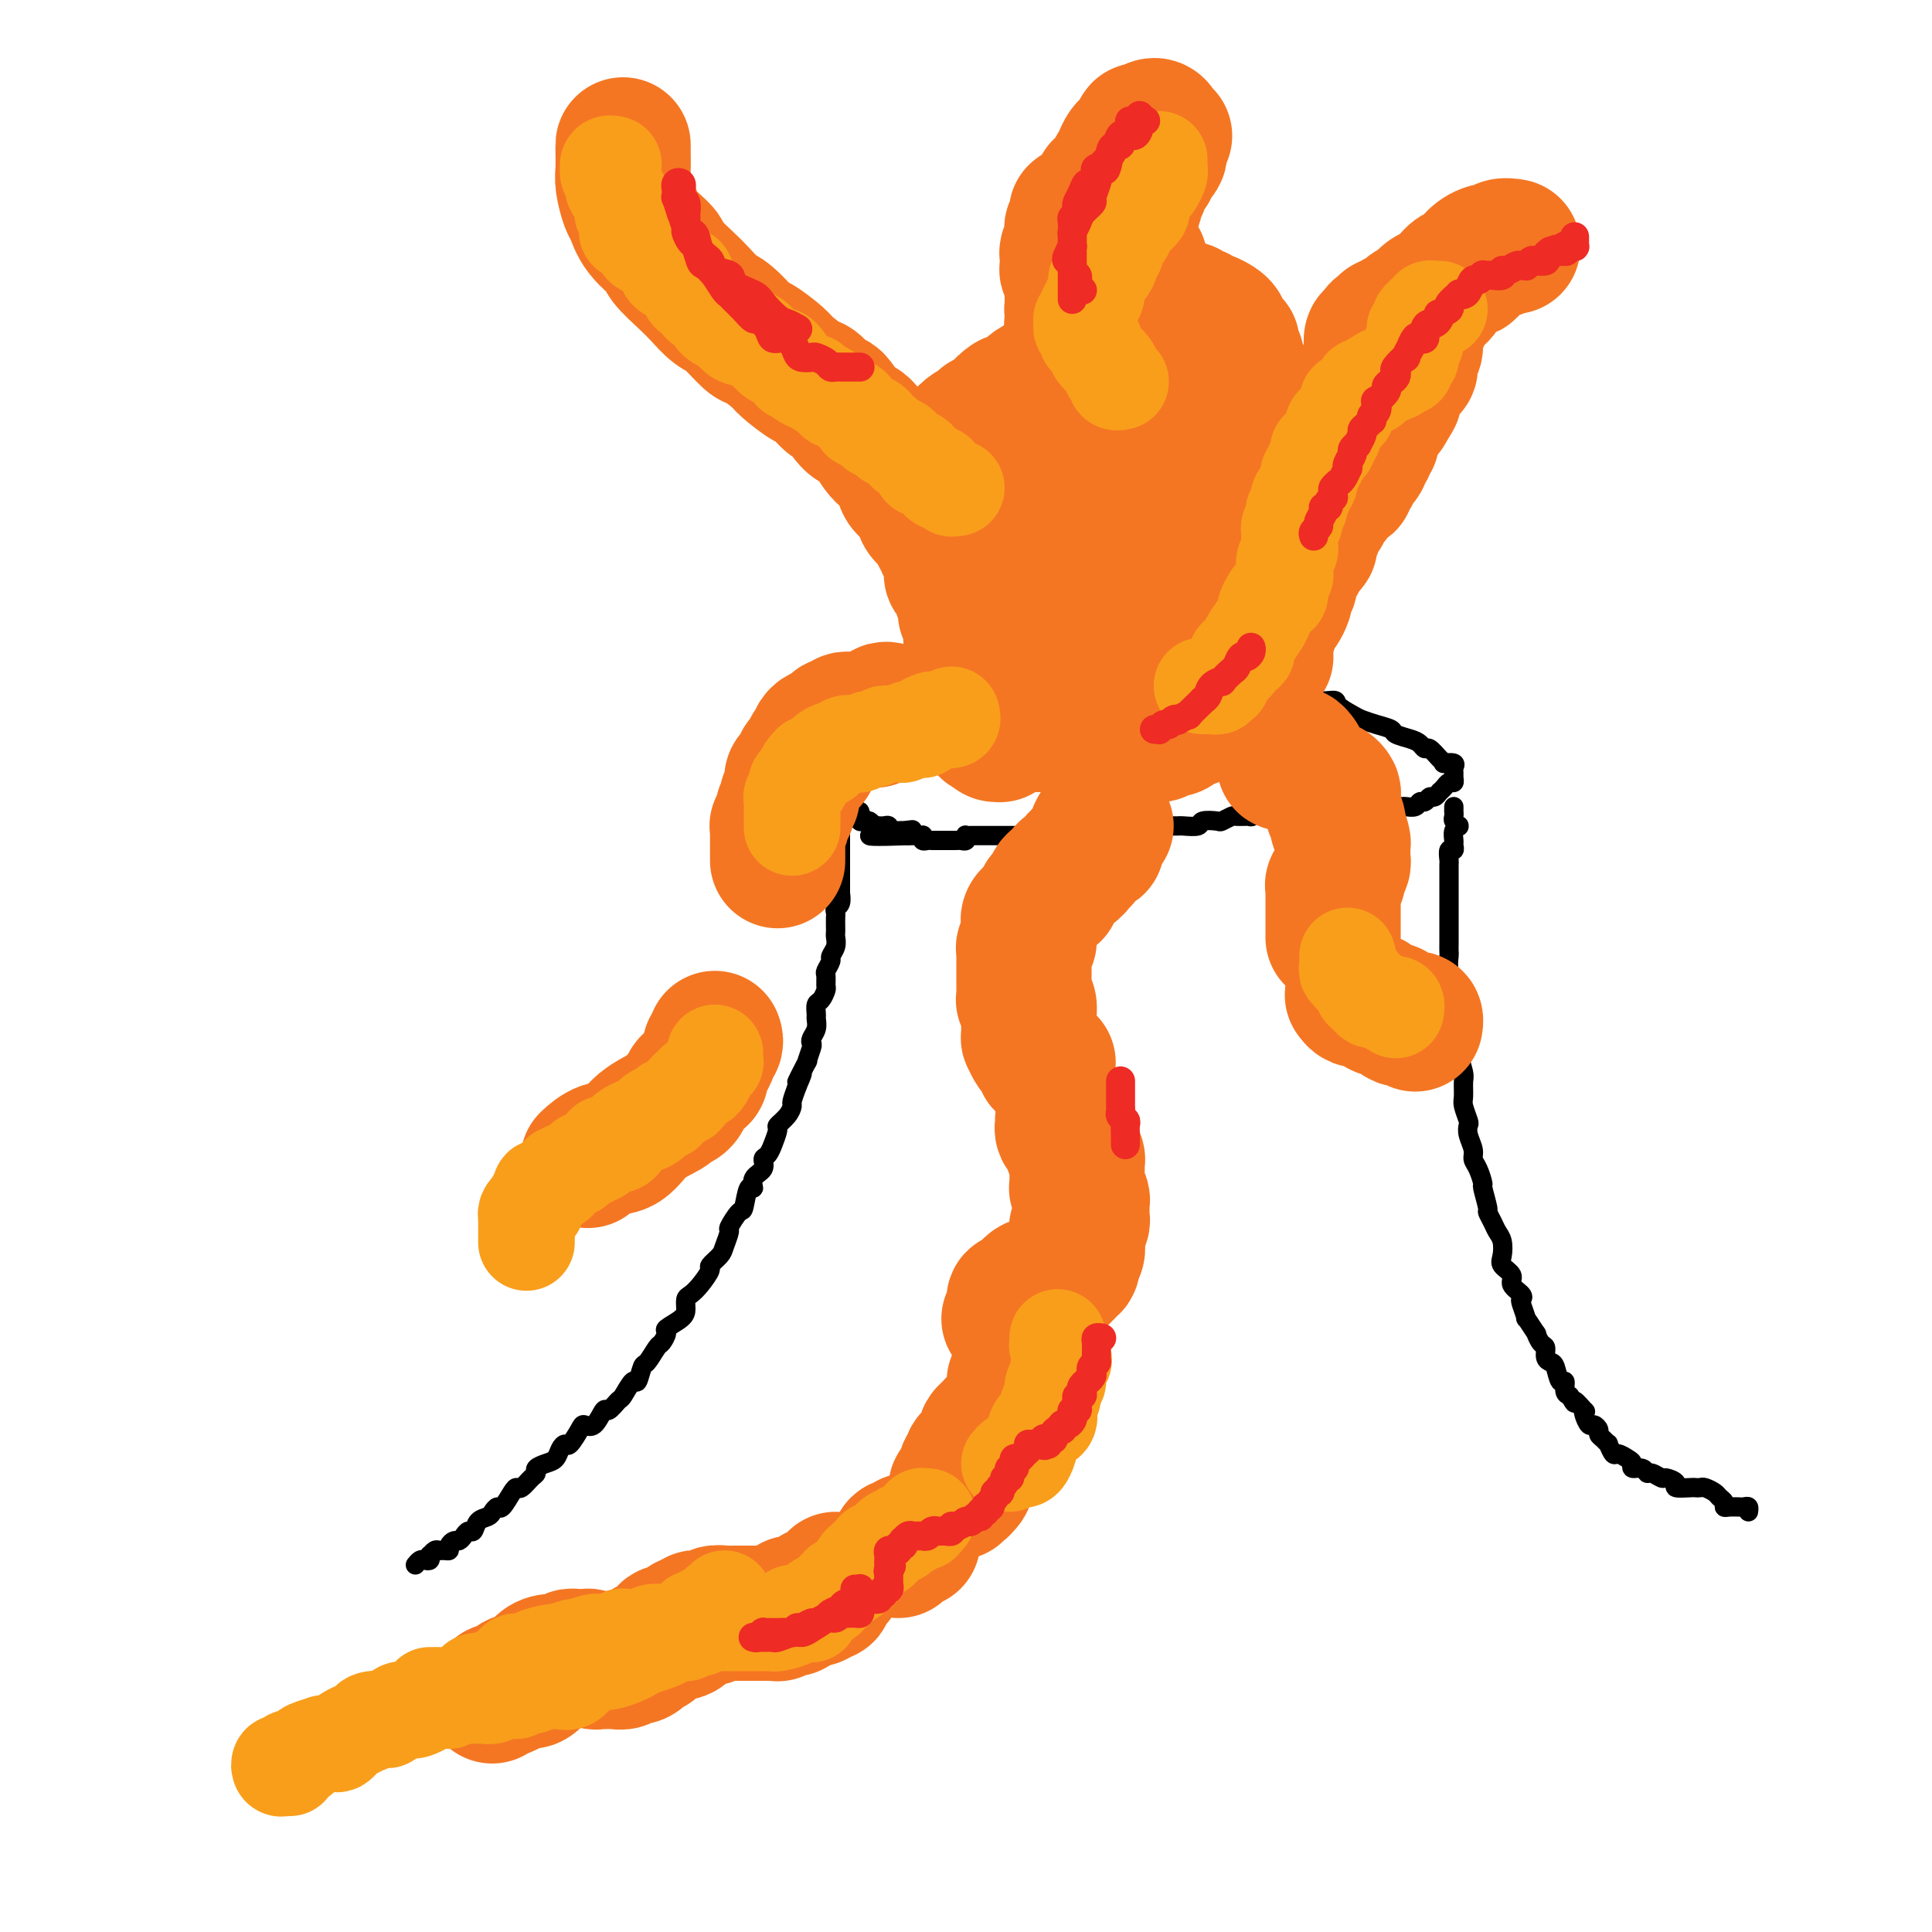 <svg viewBox='0 0 400 400' version='1.1' xmlns='http://www.w3.org/2000/svg' xmlns:xlink='http://www.w3.org/1999/xlink'><g fill='none' stroke='#000000' stroke-width='4' stroke-linecap='round' stroke-linejoin='round'><path d='M86,324c0.339,-0.414 0.679,-0.828 1,-1c0.321,-0.172 0.625,-0.102 1,0c0.375,0.102 0.822,0.238 1,0c0.178,-0.238 0.089,-0.849 0,-1c-0.089,-0.151 -0.178,0.156 0,0c0.178,-0.156 0.621,-0.777 1,-1c0.379,-0.223 0.693,-0.050 1,0c0.307,0.050 0.607,-0.024 1,0c0.393,0.024 0.879,0.148 1,0c0.121,-0.148 -0.122,-0.566 0,-1c0.122,-0.434 0.610,-0.885 1,-1c0.390,-0.115 0.681,0.106 1,0c0.319,-0.106 0.667,-0.539 1,-1c0.333,-0.461 0.653,-0.949 1,-1c0.347,-0.051 0.723,0.336 1,0c0.277,-0.336 0.454,-1.394 1,-2c0.546,-0.606 1.459,-0.761 2,-1c0.541,-0.239 0.708,-0.562 1,-1c0.292,-0.438 0.707,-0.991 1,-1c0.293,-0.009 0.463,0.527 1,0c0.537,-0.527 1.440,-2.116 2,-3c0.560,-0.884 0.775,-1.063 1,-1c0.225,0.063 0.458,0.367 1,0c0.542,-0.367 1.392,-1.407 2,-2c0.608,-0.593 0.975,-0.740 1,-1c0.025,-0.260 -0.291,-0.635 0,-1c0.291,-0.365 1.190,-0.722 2,-1c0.810,-0.278 1.530,-0.477 2,-1c0.470,-0.523 0.688,-1.371 1,-2c0.312,-0.629 0.716,-1.041 1,-1c0.284,0.041 0.447,0.535 1,0c0.553,-0.535 1.495,-2.099 2,-3c0.505,-0.901 0.573,-1.139 1,-1c0.427,0.139 1.213,0.653 2,0c0.787,-0.653 1.577,-2.474 2,-3c0.423,-0.526 0.480,0.244 1,0c0.520,-0.244 1.501,-1.502 2,-2c0.499,-0.498 0.514,-0.236 1,-1c0.486,-0.764 1.444,-2.555 2,-3c0.556,-0.445 0.712,0.457 1,0c0.288,-0.457 0.709,-2.273 1,-3c0.291,-0.727 0.454,-0.365 1,-1c0.546,-0.635 1.477,-2.267 2,-3c0.523,-0.733 0.638,-0.566 1,-1c0.362,-0.434 0.972,-1.468 1,-2c0.028,-0.532 -0.526,-0.562 0,-1c0.526,-0.438 2.132,-1.285 3,-2c0.868,-0.715 0.997,-1.299 1,-2c0.003,-0.701 -0.120,-1.521 0,-2c0.120,-0.479 0.484,-0.618 1,-1c0.516,-0.382 1.185,-1.007 2,-2c0.815,-0.993 1.778,-2.354 2,-3c0.222,-0.646 -0.296,-0.576 0,-1c0.296,-0.424 1.407,-1.340 2,-2c0.593,-0.660 0.670,-1.062 1,-2c0.330,-0.938 0.914,-2.410 1,-3c0.086,-0.590 -0.327,-0.296 0,-1c0.327,-0.704 1.392,-2.405 2,-3c0.608,-0.595 0.759,-0.084 1,-1c0.241,-0.916 0.572,-3.258 1,-4c0.428,-0.742 0.955,0.115 1,0c0.045,-0.115 -0.390,-1.202 0,-2c0.390,-0.798 1.606,-1.307 2,-2c0.394,-0.693 -0.034,-1.569 0,-2c0.034,-0.431 0.529,-0.415 1,-1c0.471,-0.585 0.917,-1.770 1,-2c0.083,-0.230 -0.198,0.495 0,0c0.198,-0.495 0.875,-2.211 1,-3c0.125,-0.789 -0.304,-0.651 0,-1c0.304,-0.349 1.339,-1.186 2,-2c0.661,-0.814 0.947,-1.604 1,-2c0.053,-0.396 -0.128,-0.399 0,-1c0.128,-0.601 0.564,-1.801 1,-3'/><path d='M165,225c2.350,-5.386 0.223,-1.352 0,-1c-0.223,0.352 1.456,-2.980 2,-4c0.544,-1.020 -0.047,0.271 0,0c0.047,-0.271 0.730,-2.104 1,-3c0.270,-0.896 0.125,-0.855 0,-1c-0.125,-0.145 -0.230,-0.477 0,-1c0.230,-0.523 0.797,-1.238 1,-2c0.203,-0.762 0.044,-1.570 0,-2c-0.044,-0.430 0.027,-0.481 0,-1c-0.027,-0.519 -0.150,-1.505 0,-2c0.150,-0.495 0.575,-0.499 1,-1c0.425,-0.501 0.850,-1.500 1,-2c0.150,-0.500 0.025,-0.500 0,-1c-0.025,-0.500 0.050,-1.499 0,-2c-0.050,-0.501 -0.224,-0.505 0,-1c0.224,-0.495 0.844,-1.481 1,-2c0.156,-0.519 -0.154,-0.572 0,-1c0.154,-0.428 0.773,-1.232 1,-2c0.227,-0.768 0.061,-1.501 0,-2c-0.061,-0.499 -0.017,-0.764 0,-1c0.017,-0.236 0.008,-0.443 0,-1c-0.008,-0.557 -0.016,-1.464 0,-2c0.016,-0.536 0.057,-0.701 0,-1c-0.057,-0.299 -0.211,-0.732 0,-1c0.211,-0.268 0.789,-0.373 1,-1c0.211,-0.627 0.057,-1.777 0,-2c-0.057,-0.223 -0.015,0.482 0,0c0.015,-0.482 0.004,-2.152 0,-3c-0.004,-0.848 -0.001,-0.875 0,-1c0.001,-0.125 0.000,-0.348 0,-1c-0.000,-0.652 -0.000,-1.733 0,-2c0.000,-0.267 0.000,0.281 0,0c-0.000,-0.281 -0.000,-1.389 0,-2c0.000,-0.611 0.000,-0.724 0,-1c-0.000,-0.276 -0.000,-0.713 0,-1c0.000,-0.287 0.000,-0.423 0,-1c-0.000,-0.577 -0.000,-1.593 0,-2c0.000,-0.407 0.000,-0.203 0,0'/><path d='M182,145c0.303,-0.000 0.606,-0.000 1,0c0.394,0.000 0.880,0.000 1,0c0.120,-0.000 -0.126,-0.000 0,0c0.126,0.000 0.624,0.000 1,0c0.376,-0.000 0.630,-0.000 1,0c0.370,0.000 0.858,0.001 1,0c0.142,-0.001 -0.060,-0.004 0,0c0.060,0.004 0.383,0.015 1,0c0.617,-0.015 1.527,-0.057 2,0c0.473,0.057 0.510,0.212 1,0c0.490,-0.212 1.435,-0.793 2,-1c0.565,-0.207 0.751,-0.041 1,0c0.249,0.041 0.560,-0.041 1,0c0.440,0.041 1.009,0.207 2,0c0.991,-0.207 2.405,-0.788 3,-1c0.595,-0.212 0.370,-0.056 1,0c0.630,0.056 2.113,0.011 3,0c0.887,-0.011 1.176,0.011 2,0c0.824,-0.011 2.181,-0.055 3,0c0.819,0.055 1.101,0.211 2,0c0.899,-0.211 2.417,-0.788 4,-1c1.583,-0.212 3.231,-0.061 4,0c0.769,0.061 0.661,0.030 2,0c1.339,-0.030 4.127,-0.061 5,0c0.873,0.061 -0.170,0.212 1,0c1.170,-0.212 4.552,-0.789 6,-1c1.448,-0.211 0.964,-0.057 2,0c1.036,0.057 3.594,0.015 5,0c1.406,-0.015 1.659,-0.005 2,0c0.341,0.005 0.770,0.005 2,0c1.230,-0.005 3.263,-0.017 5,0c1.737,0.017 3.179,0.061 4,0c0.821,-0.061 1.020,-0.229 2,0c0.980,0.229 2.742,0.854 4,1c1.258,0.146 2.012,-0.186 3,0c0.988,0.186 2.209,0.889 3,1c0.791,0.111 1.150,-0.370 2,0c0.850,0.370 2.191,1.591 4,2c1.809,0.409 4.087,0.008 5,0c0.913,-0.008 0.462,0.379 1,1c0.538,0.621 2.065,1.476 3,2c0.935,0.524 1.279,0.718 2,1c0.721,0.282 1.818,0.653 3,1c1.182,0.347 2.450,0.672 3,1c0.550,0.328 0.384,0.661 1,1c0.616,0.339 2.014,0.686 3,1c0.986,0.314 1.561,0.596 2,1c0.439,0.404 0.743,0.932 1,1c0.257,0.068 0.469,-0.322 1,0c0.531,0.322 1.382,1.357 2,2c0.618,0.643 1.003,0.893 1,1c-0.003,0.107 -0.393,0.070 0,0c0.393,-0.070 1.570,-0.172 2,0c0.430,0.172 0.112,0.620 0,1c-0.112,0.380 -0.019,0.693 0,1c0.019,0.307 -0.037,0.608 0,1c0.037,0.392 0.167,0.876 0,1c-0.167,0.124 -0.633,-0.111 -1,0c-0.367,0.111 -0.637,0.570 -1,1c-0.363,0.430 -0.818,0.832 -1,1c-0.182,0.168 -0.090,0.102 0,0c0.090,-0.102 0.179,-0.238 0,0c-0.179,0.238 -0.624,0.852 -1,1c-0.376,0.148 -0.682,-0.171 -1,0c-0.318,0.171 -0.648,0.831 -1,1c-0.352,0.169 -0.725,-0.152 -1,0c-0.275,0.152 -0.453,0.776 -1,1c-0.547,0.224 -1.463,0.046 -2,0c-0.537,-0.046 -0.694,0.040 -1,0c-0.306,-0.040 -0.763,-0.207 -1,0c-0.237,0.207 -0.256,0.786 -1,1c-0.744,0.214 -2.213,0.061 -3,0c-0.787,-0.061 -0.894,-0.031 -1,0'/><path d='M284,168c-2.291,0.464 -1.520,0.124 -2,0c-0.480,-0.124 -2.211,-0.033 -3,0c-0.789,0.033 -0.635,0.009 -1,0c-0.365,-0.009 -1.247,-0.002 -2,0c-0.753,0.002 -1.375,0.001 -2,0c-0.625,-0.001 -1.251,0.000 -2,0c-0.749,-0.000 -1.620,-0.001 -2,0c-0.380,0.001 -0.268,0.004 -1,0c-0.732,-0.004 -2.309,-0.015 -3,0c-0.691,0.015 -0.497,0.057 -1,0c-0.503,-0.057 -1.702,-0.212 -3,0c-1.298,0.212 -2.695,0.793 -3,1c-0.305,0.207 0.482,0.042 0,0c-0.482,-0.042 -2.231,0.040 -3,0c-0.769,-0.040 -0.557,-0.203 -1,0c-0.443,0.203 -1.541,0.772 -2,1c-0.459,0.228 -0.279,0.114 -1,0c-0.721,-0.114 -2.342,-0.227 -3,0c-0.658,0.227 -0.351,0.793 -1,1c-0.649,0.207 -2.253,0.056 -3,0c-0.747,-0.056 -0.638,-0.015 -1,0c-0.362,0.015 -1.196,0.004 -2,0c-0.804,-0.004 -1.577,-0.001 -2,0c-0.423,0.001 -0.497,0.000 -1,0c-0.503,-0.000 -1.435,-0.000 -2,0c-0.565,0.000 -0.764,0.000 -1,0c-0.236,-0.000 -0.510,-0.000 -1,0c-0.490,0.000 -1.196,0.000 -2,0c-0.804,-0.000 -1.708,-0.000 -2,0c-0.292,0.000 0.026,0.000 0,0c-0.026,-0.000 -0.396,-0.000 -1,0c-0.604,0.000 -1.442,0.000 -2,0c-0.558,-0.000 -0.836,-0.001 -1,0c-0.164,0.001 -0.214,0.004 -1,0c-0.786,-0.004 -2.309,-0.015 -3,0c-0.691,0.015 -0.551,0.057 -1,0c-0.449,-0.057 -1.486,-0.212 -2,0c-0.514,0.212 -0.506,0.793 -1,1c-0.494,0.207 -1.489,0.041 -2,0c-0.511,-0.041 -0.536,0.041 -1,0c-0.464,-0.041 -1.367,-0.207 -2,0c-0.633,0.207 -0.996,0.788 -1,1c-0.004,0.212 0.350,0.057 0,0c-0.350,-0.057 -1.403,-0.015 -2,0c-0.597,0.015 -0.736,0.004 -1,0c-0.264,-0.004 -0.653,-0.001 -1,0c-0.347,0.001 -0.651,0.000 -1,0c-0.349,-0.000 -0.741,-0.000 -1,0c-0.259,0.000 -0.384,-0.000 -1,0c-0.616,0.000 -1.724,0.000 -2,0c-0.276,-0.000 0.280,-0.001 0,0c-0.280,0.001 -1.395,0.004 -2,0c-0.605,-0.004 -0.701,-0.015 -1,0c-0.299,0.015 -0.801,0.057 -1,0c-0.199,-0.057 -0.096,-0.211 0,0c0.096,0.211 0.184,0.789 0,1c-0.184,0.211 -0.641,0.057 -1,0c-0.359,-0.057 -0.621,-0.015 -1,0c-0.379,0.015 -0.876,0.004 -1,0c-0.124,-0.004 0.125,-0.001 0,0c-0.125,0.001 -0.625,0.000 -1,0c-0.375,-0.000 -0.625,-0.000 -1,0c-0.375,0.000 -0.875,0.001 -1,0c-0.125,-0.001 0.124,-0.004 0,0c-0.124,0.004 -0.621,0.015 -1,0c-0.379,-0.015 -0.640,-0.057 -1,0c-0.360,0.057 -0.817,0.211 -1,0c-0.183,-0.211 -0.090,-0.789 0,-1c0.090,-0.211 0.179,-0.057 0,0c-0.179,0.057 -0.625,0.015 -1,0c-0.375,-0.015 -0.679,-0.004 -1,0c-0.321,0.004 -0.661,0.002 -1,0'/><path d='M188,173c-15.074,0.547 -4.760,-0.585 -1,-1c3.760,-0.415 0.965,-0.111 0,0c-0.965,0.111 -0.101,0.031 0,0c0.101,-0.031 -0.561,-0.012 -1,0c-0.439,0.012 -0.656,0.017 -1,0c-0.344,-0.017 -0.814,-0.057 -1,0c-0.186,0.057 -0.087,0.212 0,0c0.087,-0.212 0.163,-0.789 0,-1c-0.163,-0.211 -0.565,-0.056 -1,0c-0.435,0.056 -0.904,0.011 -1,0c-0.096,-0.011 0.182,0.011 0,0c-0.182,-0.011 -0.823,-0.054 -1,0c-0.177,0.054 0.110,0.207 0,0c-0.110,-0.207 -0.618,-0.774 -1,-1c-0.382,-0.226 -0.638,-0.112 -1,0c-0.362,0.112 -0.828,0.222 -1,0c-0.172,-0.222 -0.049,-0.777 0,-1c0.049,-0.223 0.023,-0.112 0,0c-0.023,0.112 -0.045,0.227 0,0c0.045,-0.227 0.155,-0.797 0,-1c-0.155,-0.203 -0.576,-0.040 -1,0c-0.424,0.040 -0.849,-0.045 -1,0c-0.151,0.045 -0.026,0.219 0,0c0.026,-0.219 -0.046,-0.832 0,-1c0.046,-0.168 0.209,0.109 0,0c-0.209,-0.109 -0.792,-0.602 -1,-1c-0.208,-0.398 -0.042,-0.699 0,-1c0.042,-0.301 -0.041,-0.602 0,-1c0.041,-0.398 0.207,-0.894 0,-1c-0.207,-0.106 -0.788,0.179 -1,0c-0.212,-0.179 -0.057,-0.821 0,-1c0.057,-0.179 0.015,0.106 0,0c-0.015,-0.106 -0.004,-0.603 0,-1c0.004,-0.397 0.001,-0.694 0,-1c-0.001,-0.306 -0.000,-0.621 0,-1c0.000,-0.379 0.000,-0.822 0,-1c-0.000,-0.178 -0.001,-0.090 0,0c0.001,0.090 0.004,0.182 0,0c-0.004,-0.182 -0.015,-0.637 0,-1c0.015,-0.363 0.056,-0.633 0,-1c-0.056,-0.367 -0.207,-0.829 0,-1c0.207,-0.171 0.774,-0.049 1,0c0.226,0.049 0.113,0.024 0,0'/><path d='M175,155c0.238,-1.642 0.835,-0.248 1,0c0.165,0.248 -0.100,-0.651 0,-1c0.100,-0.349 0.566,-0.150 1,0c0.434,0.150 0.837,0.250 1,0c0.163,-0.250 0.086,-0.851 0,-1c-0.086,-0.149 -0.180,0.152 0,0c0.180,-0.152 0.636,-0.759 1,-1c0.364,-0.241 0.637,-0.116 1,0c0.363,0.116 0.815,0.223 1,0c0.185,-0.223 0.101,-0.778 0,-1c-0.101,-0.222 -0.221,-0.112 0,0c0.221,0.112 0.781,0.226 1,0c0.219,-0.226 0.097,-0.793 0,-1c-0.097,-0.207 -0.170,-0.056 0,0c0.170,0.056 0.582,0.015 1,0c0.418,-0.015 0.843,-0.004 1,0c0.157,0.004 0.045,0.001 0,0c-0.045,-0.001 -0.022,-0.001 0,0'/><path d='M301,167c0.002,0.447 0.004,0.894 0,1c-0.004,0.106 -0.016,-0.129 0,0c0.016,0.129 0.058,0.623 0,1c-0.058,0.377 -0.215,0.639 0,1c0.215,0.361 0.804,0.822 1,1c0.196,0.178 -0.000,0.075 0,0c0.000,-0.075 0.197,-0.121 0,0c-0.197,0.121 -0.789,0.409 -1,1c-0.211,0.591 -0.043,1.486 0,2c0.043,0.514 -0.041,0.648 0,1c0.041,0.352 0.207,0.924 0,1c-0.207,0.076 -0.788,-0.342 -1,0c-0.212,0.342 -0.057,1.443 0,2c0.057,0.557 0.015,0.568 0,1c-0.015,0.432 -0.004,1.283 0,2c0.004,0.717 0.001,1.299 0,2c-0.001,0.701 -0.000,1.520 0,2c0.000,0.480 0.000,0.621 0,1c-0.000,0.379 -0.000,0.995 0,2c0.000,1.005 0.000,2.400 0,3c-0.000,0.600 -0.001,0.404 0,1c0.001,0.596 0.004,1.984 0,3c-0.004,1.016 -0.016,1.660 0,2c0.016,0.340 0.061,0.374 0,1c-0.061,0.626 -0.226,1.843 0,3c0.226,1.157 0.845,2.254 1,3c0.155,0.746 -0.154,1.140 0,2c0.154,0.860 0.772,2.185 1,3c0.228,0.815 0.065,1.118 0,2c-0.065,0.882 -0.032,2.343 0,3c0.032,0.657 0.061,0.512 0,1c-0.061,0.488 -0.214,1.610 0,3c0.214,1.390 0.793,3.049 1,4c0.207,0.951 0.042,1.196 0,2c-0.042,0.804 0.040,2.168 0,3c-0.040,0.832 -0.203,1.133 0,2c0.203,0.867 0.772,2.302 1,3c0.228,0.698 0.116,0.661 0,1c-0.116,0.339 -0.237,1.055 0,2c0.237,0.945 0.833,2.120 1,3c0.167,0.880 -0.095,1.466 0,2c0.095,0.534 0.546,1.017 1,2c0.454,0.983 0.909,2.465 1,3c0.091,0.535 -0.183,0.121 0,1c0.183,0.879 0.823,3.049 1,4c0.177,0.951 -0.110,0.681 0,1c0.110,0.319 0.616,1.226 1,2c0.384,0.774 0.647,1.415 1,2c0.353,0.585 0.796,1.115 1,2c0.204,0.885 0.167,2.124 0,3c-0.167,0.876 -0.465,1.387 0,2c0.465,0.613 1.693,1.328 2,2c0.307,0.672 -0.306,1.303 0,2c0.306,0.697 1.530,1.462 2,2c0.470,0.538 0.186,0.850 0,1c-0.186,0.150 -0.275,0.140 0,1c0.275,0.860 0.914,2.591 1,3c0.086,0.409 -0.379,-0.505 0,0c0.379,0.505 1.603,2.429 2,3c0.397,0.571 -0.034,-0.211 0,0c0.034,0.211 0.534,1.416 1,2c0.466,0.584 0.898,0.546 1,1c0.102,0.454 -0.126,1.398 0,2c0.126,0.602 0.608,0.862 1,1c0.392,0.138 0.696,0.156 1,1c0.304,0.844 0.607,2.515 1,3c0.393,0.485 0.875,-0.216 1,0c0.125,0.216 -0.107,1.347 0,2c0.107,0.653 0.554,0.826 1,1'/><path d='M325,289c1.498,2.578 0.744,1.024 1,1c0.256,-0.024 1.521,1.481 2,2c0.479,0.519 0.171,0.051 0,0c-0.171,-0.051 -0.204,0.315 0,1c0.204,0.685 0.646,1.689 1,2c0.354,0.311 0.621,-0.070 1,0c0.379,0.070 0.871,0.591 1,1c0.129,0.409 -0.106,0.706 0,1c0.106,0.294 0.552,0.586 1,1c0.448,0.414 0.897,0.951 1,1c0.103,0.049 -0.140,-0.391 0,0c0.140,0.391 0.663,1.611 1,2c0.337,0.389 0.489,-0.055 1,0c0.511,0.055 1.380,0.607 2,1c0.620,0.393 0.991,0.626 1,1c0.009,0.374 -0.344,0.889 0,1c0.344,0.111 1.386,-0.181 2,0c0.614,0.181 0.800,0.836 1,1c0.200,0.164 0.415,-0.163 1,0c0.585,0.163 1.540,0.814 2,1c0.460,0.186 0.424,-0.094 1,0c0.576,0.094 1.765,0.561 2,1c0.235,0.439 -0.485,0.849 0,1c0.485,0.151 2.175,0.043 3,0c0.825,-0.043 0.784,-0.023 1,0c0.216,0.023 0.689,0.047 1,0c0.311,-0.047 0.461,-0.167 1,0c0.539,0.167 1.467,0.619 2,1c0.533,0.381 0.672,0.691 1,1c0.328,0.309 0.843,0.619 1,1c0.157,0.381 -0.046,0.834 0,1c0.046,0.166 0.342,0.043 1,0c0.658,-0.043 1.679,-0.008 2,0c0.321,0.008 -0.058,-0.012 0,0c0.058,0.012 0.552,0.055 1,0c0.448,-0.055 0.852,-0.207 1,0c0.148,0.207 0.042,0.773 0,1c-0.042,0.227 -0.021,0.113 0,0'/></g>
<g fill='none' stroke='#F47623' stroke-width='28' stroke-linecap='round' stroke-linejoin='round'><path d='M258,149c0.000,-0.016 0.000,-0.033 0,0c-0.000,0.033 -0.000,0.115 0,0c0.000,-0.115 0.000,-0.426 0,-1c-0.000,-0.574 -0.001,-1.410 0,-2c0.001,-0.590 0.004,-0.932 0,-1c-0.004,-0.068 -0.015,0.140 0,0c0.015,-0.140 0.057,-0.628 0,-1c-0.057,-0.372 -0.211,-0.629 0,-1c0.211,-0.371 0.788,-0.855 1,-1c0.212,-0.145 0.060,0.051 0,0c-0.060,-0.051 -0.027,-0.347 0,-1c0.027,-0.653 0.050,-1.663 0,-2c-0.050,-0.337 -0.171,0.000 0,0c0.171,-0.000 0.635,-0.338 1,-1c0.365,-0.662 0.633,-1.650 1,-2c0.367,-0.350 0.834,-0.062 1,0c0.166,0.062 0.029,-0.101 0,-1c-0.029,-0.899 0.048,-2.535 0,-3c-0.048,-0.465 -0.220,0.241 0,0c0.220,-0.241 0.833,-1.430 1,-2c0.167,-0.570 -0.113,-0.520 0,-1c0.113,-0.480 0.618,-1.491 1,-2c0.382,-0.509 0.642,-0.517 1,-1c0.358,-0.483 0.814,-1.443 1,-2c0.186,-0.557 0.102,-0.713 0,-1c-0.102,-0.287 -0.221,-0.707 0,-1c0.221,-0.293 0.781,-0.460 1,-1c0.219,-0.540 0.097,-1.454 0,-2c-0.097,-0.546 -0.169,-0.725 0,-1c0.169,-0.275 0.579,-0.647 1,-1c0.421,-0.353 0.852,-0.686 1,-1c0.148,-0.314 0.012,-0.607 0,-1c-0.012,-0.393 0.101,-0.884 0,-1c-0.101,-0.116 -0.415,0.142 0,0c0.415,-0.142 1.561,-0.686 2,-1c0.439,-0.314 0.173,-0.399 0,-1c-0.173,-0.601 -0.253,-1.719 0,-2c0.253,-0.281 0.837,0.276 1,0c0.163,-0.276 -0.097,-1.383 0,-2c0.097,-0.617 0.552,-0.743 1,-1c0.448,-0.257 0.891,-0.646 1,-1c0.109,-0.354 -0.115,-0.673 0,-1c0.115,-0.327 0.570,-0.661 1,-1c0.430,-0.339 0.836,-0.684 1,-1c0.164,-0.316 0.086,-0.604 0,-1c-0.086,-0.396 -0.182,-0.898 0,-1c0.182,-0.102 0.641,0.198 1,0c0.359,-0.198 0.619,-0.895 1,-1c0.381,-0.105 0.885,0.380 1,0c0.115,-0.380 -0.157,-1.625 0,-2c0.157,-0.375 0.745,0.121 1,0c0.255,-0.121 0.178,-0.858 0,-1c-0.178,-0.142 -0.455,0.313 0,0c0.455,-0.313 1.643,-1.394 2,-2c0.357,-0.606 -0.116,-0.738 0,-1c0.116,-0.262 0.820,-0.652 1,-1c0.180,-0.348 -0.163,-0.652 0,-1c0.163,-0.348 0.831,-0.741 1,-1c0.169,-0.259 -0.162,-0.384 0,-1c0.162,-0.616 0.817,-1.722 1,-2c0.183,-0.278 -0.104,0.271 0,0c0.104,-0.271 0.601,-1.363 1,-2c0.399,-0.637 0.699,-0.818 1,-1'/><path d='M287,85c2.717,-4.344 1.511,-2.703 1,-2c-0.511,0.703 -0.327,0.469 0,0c0.327,-0.469 0.795,-1.171 1,-2c0.205,-0.829 0.145,-1.783 0,-2c-0.145,-0.217 -0.375,0.304 0,0c0.375,-0.304 1.353,-1.431 2,-2c0.647,-0.569 0.961,-0.578 1,-1c0.039,-0.422 -0.196,-1.257 0,-2c0.196,-0.743 0.823,-1.394 1,-2c0.177,-0.606 -0.096,-1.168 0,-2c0.096,-0.832 0.562,-1.934 1,-3c0.438,-1.066 0.849,-2.095 1,-3c0.151,-0.905 0.043,-1.687 0,-2c-0.043,-0.313 -0.022,-0.156 0,0'/><path d='M253,136c0.000,0.341 0.000,0.683 0,1c-0.000,0.317 -0.000,0.611 0,1c0.000,0.389 0.001,0.874 0,1c-0.001,0.126 -0.004,-0.106 0,0c0.004,0.106 0.015,0.549 0,1c-0.015,0.451 -0.056,0.908 0,1c0.056,0.092 0.208,-0.183 0,0c-0.208,0.183 -0.776,0.824 -1,1c-0.224,0.176 -0.102,-0.111 0,0c0.102,0.111 0.185,0.621 0,1c-0.185,0.379 -0.637,0.626 -1,1c-0.363,0.374 -0.636,0.873 -1,1c-0.364,0.127 -0.818,-0.120 -1,0c-0.182,0.120 -0.090,0.607 0,1c0.090,0.393 0.179,0.693 0,1c-0.179,0.307 -0.626,0.622 -1,1c-0.374,0.378 -0.674,0.818 -1,1c-0.326,0.182 -0.678,0.105 -1,0c-0.322,-0.105 -0.615,-0.239 -1,0c-0.385,0.239 -0.863,0.853 -1,1c-0.137,0.147 0.066,-0.171 0,0c-0.066,0.171 -0.403,0.830 -1,1c-0.597,0.170 -1.456,-0.151 -2,0c-0.544,0.151 -0.775,0.774 -1,1c-0.225,0.226 -0.445,0.057 -1,0c-0.555,-0.057 -1.444,-0.000 -2,0c-0.556,0.000 -0.780,-0.056 -1,0c-0.220,0.056 -0.436,0.225 -1,0c-0.564,-0.225 -1.475,-0.845 -2,-1c-0.525,-0.155 -0.664,0.156 -1,0c-0.336,-0.156 -0.868,-0.778 -1,-1c-0.132,-0.222 0.136,-0.046 0,0c-0.136,0.046 -0.677,-0.040 -1,0c-0.323,0.040 -0.428,0.207 -1,0c-0.572,-0.207 -1.610,-0.788 -2,-1c-0.390,-0.212 -0.132,-0.057 0,0c0.132,0.057 0.136,0.014 0,0c-0.136,-0.014 -0.414,-0.000 -1,0c-0.586,0.000 -1.480,-0.014 -2,0c-0.520,0.014 -0.665,0.056 -1,0c-0.335,-0.056 -0.858,-0.211 -1,0c-0.142,0.211 0.098,0.789 0,1c-0.098,0.211 -0.533,0.057 -1,0c-0.467,-0.057 -0.966,-0.015 -1,0c-0.034,0.015 0.398,0.004 0,0c-0.398,-0.004 -1.627,-0.001 -2,0c-0.373,0.001 0.109,0.000 0,0c-0.109,-0.000 -0.807,-0.000 -1,0c-0.193,0.000 0.121,0.000 0,0c-0.121,-0.000 -0.676,-0.000 -1,0c-0.324,0.000 -0.415,0.000 -1,0c-0.585,-0.000 -1.662,-0.001 -2,0c-0.338,0.001 0.064,0.004 0,0c-0.064,-0.004 -0.594,-0.016 -1,0c-0.406,0.016 -0.687,0.061 -1,0c-0.313,-0.061 -0.657,-0.227 -1,0c-0.343,0.227 -0.684,0.846 -1,1c-0.316,0.154 -0.607,-0.158 -1,0c-0.393,0.158 -0.889,0.785 -1,1c-0.111,0.215 0.162,0.020 0,0c-0.162,-0.020 -0.761,0.137 -1,0c-0.239,-0.137 -0.120,-0.569 0,-1'/><path d='M206,151c-3.244,0.141 -0.855,-0.505 0,-1c0.855,-0.495 0.177,-0.839 0,-1c-0.177,-0.161 0.149,-0.138 0,0c-0.149,0.138 -0.771,0.392 -1,0c-0.229,-0.392 -0.065,-1.429 0,-2c0.065,-0.571 0.032,-0.676 0,-1c-0.032,-0.324 -0.061,-0.865 0,-1c0.061,-0.135 0.213,0.138 0,0c-0.213,-0.138 -0.789,-0.685 -1,-1c-0.211,-0.315 -0.055,-0.398 0,-1c0.055,-0.602 0.011,-1.724 0,-2c-0.011,-0.276 0.012,0.293 0,0c-0.012,-0.293 -0.058,-1.450 0,-2c0.058,-0.550 0.222,-0.495 0,-1c-0.222,-0.505 -0.829,-1.570 -1,-2c-0.171,-0.430 0.094,-0.224 0,-1c-0.094,-0.776 -0.547,-2.534 -1,-3c-0.453,-0.466 -0.905,0.360 -1,0c-0.095,-0.360 0.168,-1.906 0,-3c-0.168,-1.094 -0.766,-1.734 -1,-2c-0.234,-0.266 -0.105,-0.156 0,-1c0.105,-0.844 0.187,-2.642 0,-3c-0.187,-0.358 -0.641,0.725 -1,0c-0.359,-0.725 -0.621,-3.258 -1,-4c-0.379,-0.742 -0.875,0.307 -1,0c-0.125,-0.307 0.123,-1.969 0,-3c-0.123,-1.031 -0.615,-1.430 -1,-2c-0.385,-0.570 -0.662,-1.312 -1,-2c-0.338,-0.688 -0.737,-1.321 -1,-2c-0.263,-0.679 -0.390,-1.404 -1,-2c-0.610,-0.596 -1.702,-1.065 -2,-2c-0.298,-0.935 0.198,-2.338 0,-3c-0.198,-0.662 -1.088,-0.585 -2,-1c-0.912,-0.415 -1.844,-1.322 -2,-2c-0.156,-0.678 0.463,-1.128 0,-2c-0.463,-0.872 -2.010,-2.167 -3,-3c-0.990,-0.833 -1.425,-1.206 -2,-2c-0.575,-0.794 -1.290,-2.010 -2,-3c-0.710,-0.990 -1.416,-1.755 -2,-2c-0.584,-0.245 -1.046,0.028 -2,-1c-0.954,-1.028 -2.399,-3.357 -3,-4c-0.601,-0.643 -0.357,0.401 -1,0c-0.643,-0.401 -2.172,-2.248 -3,-3c-0.828,-0.752 -0.954,-0.408 -2,-1c-1.046,-0.592 -3.011,-2.120 -4,-3c-0.989,-0.880 -1.002,-1.113 -2,-2c-0.998,-0.887 -2.981,-2.429 -4,-3c-1.019,-0.571 -1.075,-0.171 -2,-1c-0.925,-0.829 -2.718,-2.887 -4,-4c-1.282,-1.113 -2.053,-1.280 -3,-2c-0.947,-0.720 -2.071,-1.994 -3,-3c-0.929,-1.006 -1.664,-1.744 -3,-3c-1.336,-1.256 -3.275,-3.030 -4,-4c-0.725,-0.970 -0.237,-1.134 -1,-2c-0.763,-0.866 -2.779,-2.432 -4,-4c-1.221,-1.568 -1.648,-3.138 -2,-4c-0.352,-0.862 -0.630,-1.016 -1,-2c-0.370,-0.984 -0.831,-2.800 -1,-4c-0.169,-1.200 -0.045,-1.786 0,-3c0.045,-1.214 0.012,-3.058 0,-4c-0.012,-0.942 -0.003,-0.984 0,-1c0.003,-0.016 0.002,-0.008 0,0'/><path d='M250,126c0.109,-0.453 0.219,-0.906 0,-1c-0.219,-0.094 -0.765,0.171 -1,0c-0.235,-0.171 -0.157,-0.778 0,-1c0.157,-0.222 0.393,-0.060 0,0c-0.393,0.060 -1.414,0.019 -2,0c-0.586,-0.019 -0.738,-0.015 -1,0c-0.262,0.015 -0.634,0.042 -1,0c-0.366,-0.042 -0.727,-0.152 -1,0c-0.273,0.152 -0.460,0.565 -1,1c-0.540,0.435 -1.433,0.891 -2,1c-0.567,0.109 -0.806,-0.131 -1,0c-0.194,0.131 -0.341,0.631 -1,1c-0.659,0.369 -1.829,0.607 -3,1c-1.171,0.393 -2.342,0.943 -3,1c-0.658,0.057 -0.802,-0.377 -2,0c-1.198,0.377 -3.451,1.566 -4,2c-0.549,0.434 0.606,0.113 0,0c-0.606,-0.113 -2.973,-0.019 -4,0c-1.027,0.019 -0.714,-0.036 -1,0c-0.286,0.036 -1.171,0.165 -2,0c-0.829,-0.165 -1.603,-0.623 -2,-1c-0.397,-0.377 -0.418,-0.675 -1,-1c-0.582,-0.325 -1.725,-0.679 -2,-1c-0.275,-0.321 0.318,-0.611 0,-1c-0.318,-0.389 -1.547,-0.879 -2,-1c-0.453,-0.121 -0.131,0.125 0,0c0.131,-0.125 0.072,-0.622 0,-1c-0.072,-0.378 -0.155,-0.637 0,-1c0.155,-0.363 0.548,-0.828 1,-1c0.452,-0.172 0.963,-0.049 1,0c0.037,0.049 -0.399,0.023 0,0c0.399,-0.023 1.635,-0.044 2,0c0.365,0.044 -0.140,0.152 0,0c0.140,-0.152 0.924,-0.562 2,-1c1.076,-0.438 2.443,-0.902 3,-1c0.557,-0.098 0.305,0.169 1,0c0.695,-0.169 2.337,-0.773 3,-1c0.663,-0.227 0.347,-0.076 1,0c0.653,0.076 2.273,0.077 3,0c0.727,-0.077 0.560,-0.232 1,0c0.440,0.232 1.489,0.851 2,1c0.511,0.149 0.486,-0.170 1,0c0.514,0.170 1.566,0.830 2,1c0.434,0.170 0.249,-0.151 1,0c0.751,0.151 2.439,0.773 3,1c0.561,0.227 -0.004,0.057 0,0c0.004,-0.057 0.579,-0.003 1,0c0.421,0.003 0.690,-0.046 1,0c0.310,0.046 0.660,0.186 1,0c0.340,-0.186 0.668,-0.698 1,-1c0.332,-0.302 0.667,-0.394 1,-1c0.333,-0.606 0.664,-1.725 1,-2c0.336,-0.275 0.678,0.295 1,0c0.322,-0.295 0.626,-1.455 1,-2c0.374,-0.545 0.818,-0.473 1,-1c0.182,-0.527 0.102,-1.651 0,-2c-0.102,-0.349 -0.225,0.078 0,0c0.225,-0.078 0.797,-0.661 1,-1c0.203,-0.339 0.037,-0.434 0,-1c-0.037,-0.566 0.057,-1.604 0,-2c-0.057,-0.396 -0.263,-0.149 0,0c0.263,0.149 0.995,0.198 1,0c0.005,-0.198 -0.716,-0.645 -1,-1c-0.284,-0.355 -0.132,-0.617 0,-1c0.132,-0.383 0.243,-0.887 0,-1c-0.243,-0.113 -0.841,0.166 -1,0c-0.159,-0.166 0.123,-0.777 0,-1c-0.123,-0.223 -0.649,-0.060 -1,0c-0.351,0.060 -0.527,0.016 -1,0c-0.473,-0.016 -1.243,-0.004 -2,0c-0.757,0.004 -1.502,0.001 -2,0c-0.498,-0.001 -0.749,-0.001 -1,0'/><path d='M242,106c-1.861,0.071 -2.514,0.747 -3,1c-0.486,0.253 -0.805,0.082 -2,0c-1.195,-0.082 -3.267,-0.074 -4,0c-0.733,0.074 -0.127,0.213 -1,0c-0.873,-0.213 -3.226,-0.778 -4,-1c-0.774,-0.222 0.031,-0.100 -1,0c-1.031,0.100 -3.899,0.178 -5,0c-1.101,-0.178 -0.437,-0.611 -1,-1c-0.563,-0.389 -2.354,-0.733 -3,-1c-0.646,-0.267 -0.147,-0.458 -1,-1c-0.853,-0.542 -3.058,-1.436 -4,-2c-0.942,-0.564 -0.619,-0.799 -1,-1c-0.381,-0.201 -1.464,-0.368 -2,-1c-0.536,-0.632 -0.526,-1.728 -1,-2c-0.474,-0.272 -1.434,0.281 -2,0c-0.566,-0.281 -0.740,-1.396 -1,-2c-0.260,-0.604 -0.606,-0.697 -1,-1c-0.394,-0.303 -0.838,-0.814 -1,-1c-0.162,-0.186 -0.044,-0.046 0,0c0.044,0.046 0.013,-0.004 0,0c-0.013,0.004 -0.010,0.060 0,0c0.010,-0.060 0.025,-0.237 0,0c-0.025,0.237 -0.091,0.887 0,1c0.091,0.113 0.338,-0.311 1,0c0.662,0.311 1.740,1.358 2,2c0.260,0.642 -0.298,0.880 0,1c0.298,0.120 1.451,0.122 2,0c0.549,-0.122 0.492,-0.368 1,0c0.508,0.368 1.579,1.352 3,2c1.421,0.648 3.190,0.962 4,1c0.810,0.038 0.659,-0.200 1,0c0.341,0.200 1.173,0.839 2,1c0.827,0.161 1.649,-0.157 3,0c1.351,0.157 3.230,0.788 4,1c0.770,0.212 0.429,0.005 1,0c0.571,-0.005 2.053,0.191 3,0c0.947,-0.191 1.358,-0.768 2,-1c0.642,-0.232 1.517,-0.118 2,0c0.483,0.118 0.576,0.239 1,0c0.424,-0.239 1.179,-0.839 2,-1c0.821,-0.161 1.707,0.115 2,0c0.293,-0.115 -0.009,-0.623 0,-1c0.009,-0.377 0.327,-0.625 1,-1c0.673,-0.375 1.700,-0.877 2,-1c0.300,-0.123 -0.126,0.135 0,0c0.126,-0.135 0.804,-0.661 1,-1c0.196,-0.339 -0.091,-0.490 0,-1c0.091,-0.510 0.560,-1.379 1,-2c0.440,-0.621 0.850,-0.992 1,-1c0.150,-0.008 0.040,0.349 0,0c-0.040,-0.349 -0.011,-1.402 0,-2c0.011,-0.598 0.003,-0.741 0,-1c-0.003,-0.259 -0.001,-0.634 0,-1c0.001,-0.366 0.001,-0.723 0,-1c-0.001,-0.277 -0.004,-0.473 0,-1c0.004,-0.527 0.016,-1.384 0,-2c-0.016,-0.616 -0.061,-0.991 0,-1c0.061,-0.009 0.228,0.349 0,0c-0.228,-0.349 -0.850,-1.403 -1,-2c-0.150,-0.597 0.172,-0.736 0,-1c-0.172,-0.264 -0.837,-0.653 -1,-1c-0.163,-0.347 0.176,-0.653 0,-1c-0.176,-0.347 -0.869,-0.735 -1,-1c-0.131,-0.265 0.298,-0.408 0,-1c-0.298,-0.592 -1.323,-1.631 -2,-2c-0.677,-0.369 -1.007,-0.066 -1,0c0.007,0.066 0.353,-0.106 0,-1c-0.353,-0.894 -1.403,-2.510 -2,-3c-0.597,-0.490 -0.742,0.146 -1,0c-0.258,-0.146 -0.629,-1.073 -1,-2'/><path d='M236,68c-1.724,-2.584 -1.035,-1.043 -1,-1c0.035,0.043 -0.583,-1.410 -1,-2c-0.417,-0.590 -0.634,-0.317 -1,-1c-0.366,-0.683 -0.883,-2.324 -1,-3c-0.117,-0.676 0.165,-0.388 0,-1c-0.165,-0.612 -0.776,-2.125 -1,-3c-0.224,-0.875 -0.061,-1.111 0,-2c0.061,-0.889 0.019,-2.429 0,-3c-0.019,-0.571 -0.015,-0.173 0,-1c0.015,-0.827 0.041,-2.878 0,-4c-0.041,-1.122 -0.148,-1.314 0,-2c0.148,-0.686 0.551,-1.866 1,-3c0.449,-1.134 0.943,-2.224 1,-3c0.057,-0.776 -0.325,-1.239 0,-2c0.325,-0.761 1.357,-1.820 2,-3c0.643,-1.180 0.898,-2.480 1,-3c0.102,-0.520 0.051,-0.260 0,0'/><path d='M227,52c0.000,0.870 0.000,1.739 0,2c-0.000,0.261 -0.001,-0.087 0,0c0.001,0.087 0.004,0.609 0,1c-0.004,0.391 -0.016,0.649 0,1c0.016,0.351 0.061,0.793 0,1c-0.061,0.207 -0.228,0.177 0,1c0.228,0.823 0.849,2.497 1,3c0.151,0.503 -0.170,-0.165 0,0c0.170,0.165 0.830,1.161 1,2c0.170,0.839 -0.152,1.519 0,2c0.152,0.481 0.776,0.761 1,1c0.224,0.239 0.046,0.435 0,1c-0.046,0.565 0.040,1.497 0,2c-0.040,0.503 -0.204,0.576 0,1c0.204,0.424 0.777,1.198 1,2c0.223,0.802 0.097,1.632 0,2c-0.097,0.368 -0.166,0.274 0,1c0.166,0.726 0.565,2.274 1,3c0.435,0.726 0.905,0.632 1,1c0.095,0.368 -0.184,1.198 0,2c0.184,0.802 0.833,1.577 1,2c0.167,0.423 -0.148,0.495 0,1c0.148,0.505 0.758,1.445 1,2c0.242,0.555 0.117,0.726 0,1c-0.117,0.274 -0.227,0.652 0,1c0.227,0.348 0.790,0.667 1,1c0.210,0.333 0.068,0.682 0,1c-0.068,0.318 -0.061,0.607 0,1c0.061,0.393 0.175,0.890 0,1c-0.175,0.110 -0.638,-0.167 -1,0c-0.362,0.167 -0.623,0.777 -1,1c-0.377,0.223 -0.871,0.060 -1,0c-0.129,-0.060 0.106,-0.016 0,0c-0.106,0.016 -0.552,0.005 -1,0c-0.448,-0.005 -0.899,-0.005 -1,0c-0.101,0.005 0.146,0.016 0,0c-0.146,-0.016 -0.687,-0.060 -1,0c-0.313,0.060 -0.398,0.222 -1,0c-0.602,-0.222 -1.720,-0.828 -2,-1c-0.280,-0.172 0.280,0.090 0,0c-0.280,-0.090 -1.399,-0.531 -2,-1c-0.601,-0.469 -0.683,-0.965 -1,-1c-0.317,-0.035 -0.869,0.392 -1,0c-0.131,-0.392 0.157,-1.601 0,-2c-0.157,-0.399 -0.760,0.014 -1,0c-0.240,-0.014 -0.117,-0.455 0,-1c0.117,-0.545 0.229,-1.194 0,-2c-0.229,-0.806 -0.797,-1.770 -1,-2c-0.203,-0.230 -0.041,0.274 0,0c0.041,-0.274 -0.041,-1.328 0,-2c0.041,-0.672 0.204,-0.963 0,-1c-0.204,-0.037 -0.777,0.182 -1,0c-0.223,-0.182 -0.097,-0.763 0,-1c0.097,-0.237 0.166,-0.130 0,0c-0.166,0.130 -0.568,0.283 -1,0c-0.432,-0.283 -0.893,-1.001 -1,-1c-0.107,0.001 0.140,0.721 0,1c-0.140,0.279 -0.666,0.116 -1,0c-0.334,-0.116 -0.475,-0.184 -1,0c-0.525,0.184 -1.435,0.622 -2,1c-0.565,0.378 -0.787,0.697 -1,1c-0.213,0.303 -0.418,0.592 -1,1c-0.582,0.408 -1.540,0.936 -2,1c-0.460,0.064 -0.420,-0.338 -1,0c-0.580,0.338 -1.779,1.414 -2,2c-0.221,0.586 0.537,0.682 0,1c-0.537,0.318 -2.368,0.859 -3,1c-0.632,0.141 -0.066,-0.117 0,0c0.066,0.117 -0.367,0.608 -1,1c-0.633,0.392 -1.467,0.683 -2,1c-0.533,0.317 -0.767,0.658 -1,1'/><path d='M200,90c-2.834,1.810 -0.420,0.836 0,1c0.420,0.164 -1.156,1.467 -2,2c-0.844,0.533 -0.958,0.297 -1,1c-0.042,0.703 -0.012,2.344 0,3c0.012,0.656 0.006,0.328 0,0'/><path d='M222,68c-0.113,-0.455 -0.225,-0.909 0,-1c0.225,-0.091 0.789,0.182 1,0c0.211,-0.182 0.071,-0.817 0,-1c-0.071,-0.183 -0.072,0.088 0,0c0.072,-0.088 0.215,-0.535 0,-1c-0.215,-0.465 -0.790,-0.947 -1,-1c-0.210,-0.053 -0.057,0.325 0,0c0.057,-0.325 0.016,-1.351 0,-2c-0.016,-0.649 -0.008,-0.919 0,-1c0.008,-0.081 0.016,0.029 0,0c-0.016,-0.029 -0.057,-0.197 0,-1c0.057,-0.803 0.210,-2.243 0,-3c-0.210,-0.757 -0.785,-0.832 -1,-1c-0.215,-0.168 -0.072,-0.430 0,-1c0.072,-0.570 0.072,-1.448 0,-2c-0.072,-0.552 -0.217,-0.777 0,-1c0.217,-0.223 0.794,-0.445 1,-1c0.206,-0.555 0.039,-1.445 0,-2c-0.039,-0.555 0.050,-0.775 0,-1c-0.050,-0.225 -0.240,-0.456 0,-1c0.240,-0.544 0.909,-1.403 1,-2c0.091,-0.597 -0.397,-0.932 0,-1c0.397,-0.068 1.680,0.132 2,0c0.320,-0.132 -0.322,-0.595 0,-1c0.322,-0.405 1.610,-0.750 2,-1c0.390,-0.250 -0.116,-0.404 0,-1c0.116,-0.596 0.853,-1.632 1,-2c0.147,-0.368 -0.297,-0.066 0,0c0.297,0.066 1.336,-0.104 2,-1c0.664,-0.896 0.953,-2.517 1,-3c0.047,-0.483 -0.147,0.174 0,0c0.147,-0.174 0.635,-1.179 1,-2c0.365,-0.821 0.606,-1.459 1,-2c0.394,-0.541 0.942,-0.986 1,-1c0.058,-0.014 -0.375,0.404 0,0c0.375,-0.404 1.557,-1.630 2,-2c0.443,-0.370 0.147,0.115 0,0c-0.147,-0.115 -0.146,-0.831 0,-1c0.146,-0.169 0.435,0.207 1,0c0.565,-0.207 1.406,-0.997 2,-1c0.594,-0.003 0.943,0.783 1,1c0.057,0.217 -0.177,-0.134 0,0c0.177,0.134 0.765,0.753 1,1c0.235,0.247 0.118,0.124 0,0'/><path d='M240,31c0.079,0.374 0.157,0.748 0,1c-0.157,0.252 -0.550,0.382 -1,1c-0.450,0.618 -0.958,1.725 -1,2c-0.042,0.275 0.382,-0.282 0,0c-0.382,0.282 -1.571,1.403 -2,2c-0.429,0.597 -0.100,0.669 0,1c0.100,0.331 -0.030,0.920 0,1c0.030,0.080 0.218,-0.349 0,0c-0.218,0.349 -0.843,1.477 -1,2c-0.157,0.523 0.154,0.441 0,1c-0.154,0.559 -0.773,1.761 -1,2c-0.227,0.239 -0.061,-0.483 0,0c0.061,0.483 0.016,2.171 0,3c-0.016,0.829 -0.005,0.800 0,1c0.005,0.200 0.004,0.631 0,1c-0.004,0.369 -0.011,0.677 0,1c0.011,0.323 0.042,0.663 0,1c-0.042,0.337 -0.156,0.673 0,1c0.156,0.327 0.581,0.646 1,1c0.419,0.354 0.833,0.743 1,1c0.167,0.257 0.086,0.384 0,1c-0.086,0.616 -0.178,1.723 0,2c0.178,0.277 0.625,-0.277 1,0c0.375,0.277 0.678,1.383 1,2c0.322,0.617 0.664,0.743 1,1c0.336,0.257 0.667,0.643 1,1c0.333,0.357 0.666,0.684 1,1c0.334,0.316 0.667,0.619 1,1c0.333,0.381 0.667,0.838 1,1c0.333,0.162 0.666,0.028 1,0c0.334,-0.028 0.668,0.049 1,0c0.332,-0.049 0.663,-0.223 1,0c0.337,0.223 0.681,0.844 1,1c0.319,0.156 0.614,-0.151 1,0c0.386,0.151 0.864,0.761 1,1c0.136,0.239 -0.068,0.105 0,0c0.068,-0.105 0.408,-0.183 1,0c0.592,0.183 1.434,0.627 2,1c0.566,0.373 0.854,0.676 1,1c0.146,0.324 0.148,0.668 0,1c-0.148,0.332 -0.447,0.652 0,1c0.447,0.348 1.639,0.726 2,1c0.361,0.274 -0.110,0.445 0,1c0.110,0.555 0.800,1.495 1,2c0.200,0.505 -0.090,0.576 0,1c0.090,0.424 0.560,1.202 1,2c0.440,0.798 0.850,1.617 1,2c0.150,0.383 0.040,0.331 0,1c-0.040,0.669 -0.011,2.061 0,3c0.011,0.939 0.002,1.425 0,2c-0.002,0.575 0.002,1.238 0,2c-0.002,0.762 -0.008,1.624 0,2c0.008,0.376 0.032,0.265 0,1c-0.032,0.735 -0.120,2.314 0,3c0.120,0.686 0.448,0.478 0,1c-0.448,0.522 -1.673,1.774 -2,3c-0.327,1.226 0.245,2.426 0,3c-0.245,0.574 -1.305,0.522 -2,1c-0.695,0.478 -1.023,1.487 -1,2c0.023,0.513 0.398,0.529 0,1c-0.398,0.471 -1.569,1.396 -2,2c-0.431,0.604 -0.123,0.887 0,1c0.123,0.113 0.062,0.057 0,0'/><path d='M266,106c0.444,-0.032 0.888,-0.064 1,0c0.112,0.064 -0.110,0.223 0,0c0.110,-0.223 0.550,-0.828 1,-1c0.450,-0.172 0.908,0.090 1,0c0.092,-0.090 -0.183,-0.530 0,-1c0.183,-0.470 0.824,-0.970 1,-1c0.176,-0.030 -0.112,0.409 0,0c0.112,-0.409 0.625,-1.667 1,-2c0.375,-0.333 0.612,0.259 1,0c0.388,-0.259 0.925,-1.367 1,-2c0.075,-0.633 -0.313,-0.789 0,-1c0.313,-0.211 1.328,-0.475 2,-1c0.672,-0.525 1.003,-1.311 1,-2c-0.003,-0.689 -0.338,-1.283 0,-2c0.338,-0.717 1.348,-1.558 2,-2c0.652,-0.442 0.944,-0.486 1,-1c0.056,-0.514 -0.125,-1.500 0,-2c0.125,-0.500 0.556,-0.514 1,-1c0.444,-0.486 0.903,-1.443 1,-2c0.097,-0.557 -0.166,-0.714 0,-1c0.166,-0.286 0.763,-0.702 1,-1c0.237,-0.298 0.115,-0.478 0,-1c-0.115,-0.522 -0.223,-1.386 0,-2c0.223,-0.614 0.778,-0.977 1,-1c0.222,-0.023 0.112,0.295 0,0c-0.112,-0.295 -0.226,-1.201 0,-2c0.226,-0.799 0.793,-1.490 1,-2c0.207,-0.510 0.056,-0.839 0,-1c-0.056,-0.161 -0.016,-0.156 0,0c0.016,0.156 0.008,0.462 0,0c-0.008,-0.462 -0.016,-1.692 0,-2c0.016,-0.308 0.056,0.307 0,0c-0.056,-0.307 -0.209,-1.536 0,-2c0.209,-0.464 0.778,-0.162 1,0c0.222,0.162 0.096,0.183 0,0c-0.096,-0.183 -0.162,-0.570 0,-1c0.162,-0.430 0.551,-0.904 1,-1c0.449,-0.096 0.959,0.187 1,0c0.041,-0.187 -0.388,-0.843 0,-1c0.388,-0.157 1.594,0.186 2,0c0.406,-0.186 0.014,-0.899 0,-1c-0.014,-0.101 0.352,0.411 1,0c0.648,-0.411 1.580,-1.746 2,-2c0.420,-0.254 0.330,0.575 1,0c0.670,-0.575 2.100,-2.552 3,-3c0.900,-0.448 1.270,0.632 2,0c0.730,-0.632 1.821,-2.977 3,-4c1.179,-1.023 2.447,-0.723 3,-1c0.553,-0.277 0.390,-1.132 1,-2c0.610,-0.868 1.992,-1.749 3,-2c1.008,-0.251 1.641,0.129 2,0c0.359,-0.129 0.443,-0.765 1,-1c0.557,-0.235 1.588,-0.067 2,0c0.412,0.067 0.206,0.034 0,0'/><path d='M229,171c-0.310,-0.089 -0.619,-0.178 -1,0c-0.381,0.178 -0.833,0.622 -1,1c-0.167,0.378 -0.048,0.689 0,1c0.048,0.311 0.024,0.622 0,1c-0.024,0.378 -0.049,0.822 0,1c0.049,0.178 0.172,0.090 0,0c-0.172,-0.090 -0.639,-0.183 -1,0c-0.361,0.183 -0.618,0.640 -1,1c-0.382,0.360 -0.891,0.622 -1,1c-0.109,0.378 0.181,0.872 0,1c-0.181,0.128 -0.832,-0.109 -1,0c-0.168,0.109 0.149,0.564 0,1c-0.149,0.436 -0.762,0.853 -1,1c-0.238,0.147 -0.102,0.025 0,0c0.102,-0.025 0.168,0.049 0,0c-0.168,-0.049 -0.571,-0.220 -1,0c-0.429,0.220 -0.886,0.832 -1,1c-0.114,0.168 0.114,-0.109 0,0c-0.114,0.109 -0.571,0.604 -1,1c-0.429,0.396 -0.832,0.694 -1,1c-0.168,0.306 -0.102,0.621 0,1c0.102,0.379 0.239,0.822 0,1c-0.239,0.178 -0.853,0.090 -1,0c-0.147,-0.090 0.172,-0.183 0,0c-0.172,0.183 -0.835,0.641 -1,1c-0.165,0.359 0.167,0.617 0,1c-0.167,0.383 -0.833,0.890 -1,1c-0.167,0.110 0.166,-0.177 0,0c-0.166,0.177 -0.829,0.817 -1,1c-0.171,0.183 0.150,-0.092 0,0c-0.150,0.092 -0.772,0.551 -1,1c-0.228,0.449 -0.061,0.890 0,1c0.061,0.110 0.016,-0.110 0,0c-0.016,0.110 -0.005,0.551 0,1c0.005,0.449 0.002,0.908 0,1c-0.002,0.092 -0.004,-0.183 0,0c0.004,0.183 0.015,0.822 0,1c-0.015,0.178 -0.057,-0.106 0,0c0.057,0.106 0.211,0.602 0,1c-0.211,0.398 -0.789,0.698 -1,1c-0.211,0.302 -0.057,0.606 0,1c0.057,0.394 0.015,0.879 0,1c-0.015,0.121 -0.004,-0.121 0,0c0.004,0.121 0.001,0.605 0,1c-0.001,0.395 -0.000,0.702 0,1c0.000,0.298 0.000,0.586 0,1c-0.000,0.414 -0.000,0.955 0,1c0.000,0.045 0.000,-0.404 0,0c-0.000,0.404 -0.001,1.663 0,2c0.001,0.337 0.004,-0.247 0,0c-0.004,0.247 -0.015,1.327 0,2c0.015,0.673 0.057,0.940 0,1c-0.057,0.060 -0.211,-0.086 0,0c0.211,0.086 0.789,0.404 1,1c0.211,0.596 0.057,1.469 0,2c-0.057,0.531 -0.015,0.721 0,1c0.015,0.279 0.003,0.647 0,1c-0.003,0.353 0.002,0.690 0,1c-0.002,0.310 -0.012,0.593 0,1c0.012,0.407 0.046,0.940 0,1c-0.046,0.060 -0.171,-0.352 0,0c0.171,0.352 0.638,1.467 1,2c0.362,0.533 0.619,0.483 1,1c0.381,0.517 0.886,1.603 1,2c0.114,0.397 -0.162,0.107 0,0c0.162,-0.107 0.760,-0.031 1,0c0.240,0.031 0.120,0.015 0,0'/><path d='M220,232c0.022,0.334 0.044,0.668 0,1c-0.044,0.332 -0.155,0.663 0,1c0.155,0.337 0.576,0.680 1,1c0.424,0.320 0.849,0.616 1,1c0.151,0.384 0.026,0.857 0,1c-0.026,0.143 0.046,-0.045 0,0c-0.046,0.045 -0.208,0.323 0,1c0.208,0.677 0.788,1.754 1,2c0.212,0.246 0.057,-0.339 0,0c-0.057,0.339 -0.015,1.601 0,2c0.015,0.399 0.003,-0.067 0,0c-0.003,0.067 0.003,0.666 0,1c-0.003,0.334 -0.015,0.404 0,1c0.015,0.596 0.057,1.717 0,2c-0.057,0.283 -0.211,-0.274 0,0c0.211,0.274 0.789,1.379 1,2c0.211,0.621 0.056,0.758 0,1c-0.056,0.242 -0.014,0.590 0,1c0.014,0.410 0.000,0.883 0,1c-0.000,0.117 0.014,-0.124 0,0c-0.014,0.124 -0.056,0.611 0,1c0.056,0.389 0.211,0.681 0,1c-0.211,0.319 -0.788,0.667 -1,1c-0.212,0.333 -0.061,0.653 0,1c0.061,0.347 0.030,0.720 0,1c-0.030,0.280 -0.061,0.465 0,1c0.061,0.535 0.214,1.419 0,2c-0.214,0.581 -0.793,0.858 -1,1c-0.207,0.142 -0.040,0.147 0,0c0.040,-0.147 -0.046,-0.447 0,0c0.046,0.447 0.224,1.640 0,2c-0.224,0.360 -0.849,-0.114 -1,0c-0.151,0.114 0.170,0.814 0,1c-0.170,0.186 -0.833,-0.142 -1,0c-0.167,0.142 0.163,0.755 0,1c-0.163,0.245 -0.817,0.122 -1,0c-0.183,-0.122 0.106,-0.243 0,0c-0.106,0.243 -0.605,0.849 -1,1c-0.395,0.151 -0.684,-0.153 -1,0c-0.316,0.153 -0.658,0.763 -1,1c-0.342,0.237 -0.683,0.101 -1,0c-0.317,-0.101 -0.609,-0.167 -1,0c-0.391,0.167 -0.879,0.565 -1,1c-0.121,0.435 0.125,0.905 0,1c-0.125,0.095 -0.622,-0.187 -1,0c-0.378,0.187 -0.636,0.841 -1,1c-0.364,0.159 -0.833,-0.178 -1,0c-0.167,0.178 -0.031,0.871 0,1c0.031,0.129 -0.044,-0.305 0,0c0.044,0.305 0.208,1.350 0,2c-0.208,0.650 -0.787,0.906 -1,1c-0.213,0.094 -0.061,0.027 0,0c0.061,-0.027 0.030,-0.013 0,0'/><path d='M210,286c0.008,1.282 0.016,2.563 0,3c-0.016,0.437 -0.057,0.029 0,0c0.057,-0.029 0.212,0.322 0,1c-0.212,0.678 -0.792,1.683 -1,2c-0.208,0.317 -0.046,-0.055 0,0c0.046,0.055 -0.025,0.537 0,1c0.025,0.463 0.147,0.908 0,1c-0.147,0.092 -0.564,-0.169 -1,0c-0.436,0.169 -0.891,0.766 -1,1c-0.109,0.234 0.128,0.104 0,0c-0.128,-0.104 -0.623,-0.182 -1,0c-0.377,0.182 -0.637,0.623 -1,1c-0.363,0.377 -0.828,0.689 -1,1c-0.172,0.311 -0.050,0.622 0,1c0.050,0.378 0.028,0.822 0,1c-0.028,0.178 -0.063,0.090 0,0c0.063,-0.090 0.223,-0.183 0,0c-0.223,0.183 -0.831,0.640 -1,1c-0.169,0.360 0.099,0.622 0,1c-0.099,0.378 -0.566,0.871 -1,1c-0.434,0.129 -0.834,-0.105 -1,0c-0.166,0.105 -0.097,0.549 0,1c0.097,0.451 0.222,0.908 0,1c-0.222,0.092 -0.791,-0.183 -1,0c-0.209,0.183 -0.060,0.823 0,1c0.060,0.177 0.030,-0.110 0,0c-0.030,0.110 -0.060,0.618 0,1c0.060,0.382 0.208,0.637 0,1c-0.208,0.363 -0.774,0.833 -1,1c-0.226,0.167 -0.113,0.031 0,0c0.113,-0.031 0.226,0.043 0,0c-0.226,-0.043 -0.792,-0.204 -1,0c-0.208,0.204 -0.060,0.773 0,1c0.060,0.227 0.030,0.114 0,0'/><path d='M189,319c-0.312,-0.114 -0.623,-0.228 -1,0c-0.377,0.228 -0.819,0.797 -1,1c-0.181,0.203 -0.101,0.041 0,0c0.101,-0.041 0.223,0.041 0,0c-0.223,-0.041 -0.791,-0.203 -1,0c-0.209,0.203 -0.060,0.772 0,1c0.060,0.228 0.030,0.114 0,0'/><path d='M173,327c-0.303,0.340 -0.607,0.680 -1,1c-0.393,0.320 -0.876,0.621 -1,1c-0.124,0.379 0.111,0.837 0,1c-0.111,0.163 -0.570,0.029 -1,0c-0.430,-0.029 -0.832,0.045 -1,0c-0.168,-0.045 -0.100,-0.209 0,0c0.100,0.209 0.234,0.792 0,1c-0.234,0.208 -0.836,0.042 -1,0c-0.164,-0.042 0.110,0.041 0,0c-0.110,-0.041 -0.604,-0.207 -1,0c-0.396,0.207 -0.695,0.787 -1,1c-0.305,0.213 -0.618,0.061 -1,0c-0.382,-0.061 -0.834,-0.030 -1,0c-0.166,0.030 -0.044,0.060 0,0c0.044,-0.060 0.012,-0.208 0,0c-0.012,0.208 -0.003,0.774 0,1c0.003,0.226 0.002,0.113 0,0'/><path d='M269,157c-0.301,-0.423 -0.603,-0.846 -1,-1c-0.397,-0.154 -0.891,-0.038 -1,0c-0.109,0.038 0.167,-0.000 0,0c-0.167,0.000 -0.778,0.038 -1,0c-0.222,-0.038 -0.056,-0.154 0,0c0.056,0.154 -0.000,0.577 0,1c0.000,0.423 0.056,0.846 0,1c-0.056,0.154 -0.222,0.041 0,0c0.222,-0.041 0.833,-0.008 1,0c0.167,0.008 -0.110,-0.009 0,0c0.110,0.009 0.607,0.044 1,0c0.393,-0.044 0.683,-0.167 1,0c0.317,0.167 0.662,0.623 1,1c0.338,0.377 0.668,0.674 1,1c0.332,0.326 0.667,0.679 1,1c0.333,0.321 0.663,0.610 1,1c0.337,0.390 0.679,0.882 1,1c0.321,0.118 0.621,-0.138 1,0c0.379,0.138 0.837,0.670 1,1c0.163,0.330 0.030,0.457 0,1c-0.030,0.543 0.044,1.502 0,2c-0.044,0.498 -0.204,0.536 0,1c0.204,0.464 0.773,1.353 1,2c0.227,0.647 0.113,1.052 0,1c-0.113,-0.052 -0.226,-0.561 0,0c0.226,0.561 0.792,2.192 1,3c0.208,0.808 0.057,0.793 0,1c-0.057,0.207 -0.019,0.637 0,1c0.019,0.363 0.020,0.661 0,1c-0.020,0.339 -0.062,0.721 0,1c0.062,0.279 0.227,0.456 0,1c-0.227,0.544 -0.845,1.456 -1,2c-0.155,0.544 0.155,0.719 0,1c-0.155,0.281 -0.774,0.667 -1,1c-0.226,0.333 -0.061,0.614 0,1c0.061,0.386 0.016,0.878 0,1c-0.016,0.122 -0.004,-0.126 0,0c0.004,0.126 0.001,0.625 0,1c-0.001,0.375 -0.000,0.626 0,1c0.000,0.374 0.000,0.873 0,1c-0.000,0.127 -0.000,-0.116 0,0c0.000,0.116 0.000,0.590 0,1c-0.000,0.410 -0.000,0.754 0,1c0.000,0.246 0.000,0.392 0,1c-0.000,0.608 -0.000,1.678 0,2c0.000,0.322 0.000,-0.106 0,0c-0.000,0.106 -0.000,0.744 0,1c0.000,0.256 0.000,0.128 0,0'/><path d='M280,206c0.303,0.422 0.606,0.844 1,1c0.394,0.156 0.879,0.044 1,0c0.121,-0.044 -0.123,-0.022 0,0c0.123,0.022 0.614,0.044 1,0c0.386,-0.044 0.667,-0.153 1,0c0.333,0.153 0.719,0.566 1,1c0.281,0.434 0.456,0.887 1,1c0.544,0.113 1.455,-0.113 2,0c0.545,0.113 0.724,0.565 1,1c0.276,0.435 0.648,0.852 1,1c0.352,0.148 0.683,0.026 1,0c0.317,-0.026 0.621,0.045 1,0c0.379,-0.045 0.833,-0.204 1,0c0.167,0.204 0.048,0.773 0,1c-0.048,0.227 -0.024,0.114 0,0'/><path d='M167,331c-0.198,0.453 -0.396,0.906 -1,1c-0.604,0.094 -1.615,-0.172 -2,0c-0.385,0.172 -0.146,0.782 0,1c0.146,0.218 0.198,0.044 0,0c-0.198,-0.044 -0.646,0.041 -1,0c-0.354,-0.041 -0.615,-0.207 -1,0c-0.385,0.207 -0.895,0.788 -1,1c-0.105,0.212 0.194,0.057 0,0c-0.194,-0.057 -0.881,-0.015 -1,0c-0.119,0.015 0.329,0.004 0,0c-0.329,-0.004 -1.436,-0.001 -2,0c-0.564,0.001 -0.585,0.000 -1,0c-0.415,-0.000 -1.223,0.000 -2,0c-0.777,-0.000 -1.522,-0.001 -2,0c-0.478,0.001 -0.690,0.004 -1,0c-0.310,-0.004 -0.718,-0.015 -1,0c-0.282,0.015 -0.439,0.057 -1,0c-0.561,-0.057 -1.526,-0.212 -2,0c-0.474,0.212 -0.455,0.793 -1,1c-0.545,0.207 -1.653,0.041 -2,0c-0.347,-0.041 0.065,0.044 0,0c-0.065,-0.044 -0.609,-0.218 -1,0c-0.391,0.218 -0.630,0.829 -1,1c-0.370,0.171 -0.872,-0.097 -1,0c-0.128,0.097 0.120,0.561 0,1c-0.120,0.439 -0.606,0.854 -1,1c-0.394,0.146 -0.696,0.023 -1,0c-0.304,-0.023 -0.610,0.054 -1,0c-0.390,-0.054 -0.864,-0.240 -1,0c-0.136,0.240 0.065,0.905 0,1c-0.065,0.095 -0.395,-0.382 -1,0c-0.605,0.382 -1.485,1.623 -2,2c-0.515,0.377 -0.666,-0.109 -1,0c-0.334,0.109 -0.850,0.813 -1,1c-0.150,0.187 0.066,-0.142 0,0c-0.066,0.142 -0.416,0.756 -1,1c-0.584,0.244 -1.403,0.118 -2,0c-0.597,-0.118 -0.972,-0.228 -1,0c-0.028,0.228 0.291,0.794 0,1c-0.291,0.206 -1.191,0.051 -2,0c-0.809,-0.051 -1.526,0.000 -2,0c-0.474,-0.000 -0.704,-0.053 -1,0c-0.296,0.053 -0.657,0.211 -1,0c-0.343,-0.211 -0.668,-0.790 -1,-1c-0.332,-0.210 -0.669,-0.052 -1,0c-0.331,0.052 -0.655,-0.001 -1,0c-0.345,0.001 -0.712,0.055 -1,0c-0.288,-0.055 -0.497,-0.218 -1,0c-0.503,0.218 -1.301,0.819 -2,1c-0.699,0.181 -1.299,-0.056 -2,0c-0.701,0.056 -1.501,0.407 -2,1c-0.499,0.593 -0.696,1.430 -1,2c-0.304,0.570 -0.715,0.875 -1,1c-0.285,0.125 -0.443,0.071 -1,0c-0.557,-0.071 -1.512,-0.159 -2,0c-0.488,0.159 -0.509,0.565 -1,1c-0.491,0.435 -1.451,0.900 -2,1c-0.549,0.100 -0.686,-0.165 -1,0c-0.314,0.165 -0.804,0.762 -1,1c-0.196,0.238 -0.098,0.119 0,0'/><path d='M184,147c-0.301,-0.111 -0.603,-0.222 -1,0c-0.397,0.222 -0.890,0.777 -1,1c-0.110,0.223 0.164,0.112 0,0c-0.164,-0.112 -0.766,-0.226 -1,0c-0.234,0.226 -0.100,0.793 0,1c0.100,0.207 0.167,0.056 0,0c-0.167,-0.056 -0.567,-0.015 -1,0c-0.433,0.015 -0.900,0.004 -1,0c-0.100,-0.004 0.166,-0.001 0,0c-0.166,0.001 -0.766,0.001 -1,0c-0.234,-0.001 -0.104,-0.001 0,0c0.104,0.001 0.181,0.004 0,0c-0.181,-0.004 -0.622,-0.015 -1,0c-0.378,0.015 -0.694,0.055 -1,0c-0.306,-0.055 -0.603,-0.207 -1,0c-0.397,0.207 -0.894,0.772 -1,1c-0.106,0.228 0.178,0.117 0,0c-0.178,-0.117 -0.817,-0.241 -1,0c-0.183,0.241 0.092,0.849 0,1c-0.092,0.151 -0.550,-0.153 -1,0c-0.450,0.153 -0.891,0.763 -1,1c-0.109,0.237 0.115,0.101 0,0c-0.115,-0.101 -0.571,-0.166 -1,0c-0.429,0.166 -0.833,0.565 -1,1c-0.167,0.435 -0.097,0.908 0,1c0.097,0.092 0.219,-0.196 0,0c-0.219,0.196 -0.781,0.876 -1,1c-0.219,0.124 -0.096,-0.308 0,0c0.096,0.308 0.167,1.357 0,2c-0.167,0.643 -0.570,0.879 -1,1c-0.430,0.121 -0.886,0.127 -1,0c-0.114,-0.127 0.113,-0.386 0,0c-0.113,0.386 -0.565,1.418 -1,2c-0.435,0.582 -0.852,0.714 -1,1c-0.148,0.286 -0.026,0.725 0,1c0.026,0.275 -0.045,0.385 0,1c0.045,0.615 0.204,1.736 0,2c-0.204,0.264 -0.772,-0.329 -1,0c-0.228,0.329 -0.118,1.581 0,2c0.118,0.419 0.242,0.007 0,0c-0.242,-0.007 -0.849,0.392 -1,1c-0.151,0.608 0.156,1.423 0,2c-0.156,0.577 -0.774,0.914 -1,1c-0.226,0.086 -0.061,-0.080 0,0c0.061,0.080 0.016,0.407 0,1c-0.016,0.593 -0.004,1.451 0,2c0.004,0.549 0.001,0.788 0,1c-0.001,0.212 -0.000,0.397 0,1c0.000,0.603 0.000,1.624 0,2c-0.000,0.376 -0.000,0.107 0,0c0.000,-0.107 0.000,-0.054 0,0'/><path d='M148,215c0.119,0.327 0.238,0.655 0,1c-0.238,0.345 -0.832,0.709 -1,1c-0.168,0.291 0.092,0.511 0,1c-0.092,0.489 -0.536,1.247 -1,2c-0.464,0.753 -0.949,1.501 -1,2c-0.051,0.499 0.333,0.750 0,1c-0.333,0.250 -1.381,0.500 -2,1c-0.619,0.500 -0.808,1.252 -1,2c-0.192,0.748 -0.385,1.493 -1,2c-0.615,0.507 -1.651,0.775 -2,1c-0.349,0.225 -0.010,0.407 -1,1c-0.990,0.593 -3.310,1.595 -5,3c-1.690,1.405 -2.752,3.212 -4,4c-1.248,0.788 -2.682,0.558 -4,1c-1.318,0.442 -2.519,1.555 -3,2c-0.481,0.445 -0.240,0.223 0,0'/></g>
<g fill='none' stroke='#F99E1B' stroke-width='20' stroke-linecap='round' stroke-linejoin='round'><path d='M249,142c-0.119,0.001 -0.238,0.001 0,0c0.238,-0.001 0.833,-0.004 1,0c0.167,0.004 -0.095,0.015 0,0c0.095,-0.015 0.547,-0.055 1,0c0.453,0.055 0.906,0.207 1,0c0.094,-0.207 -0.171,-0.773 0,-1c0.171,-0.227 0.780,-0.115 1,0c0.220,0.115 0.053,0.234 0,0c-0.053,-0.234 0.008,-0.822 0,-1c-0.008,-0.178 -0.085,0.054 0,0c0.085,-0.054 0.333,-0.394 1,-1c0.667,-0.606 1.752,-1.477 2,-2c0.248,-0.523 -0.342,-0.697 0,-1c0.342,-0.303 1.616,-0.734 2,-1c0.384,-0.266 -0.123,-0.367 0,-1c0.123,-0.633 0.874,-1.798 1,-2c0.126,-0.202 -0.373,0.561 0,0c0.373,-0.561 1.620,-2.444 2,-3c0.380,-0.556 -0.106,0.215 0,0c0.106,-0.215 0.803,-1.415 1,-2c0.197,-0.585 -0.106,-0.554 0,-1c0.106,-0.446 0.621,-1.367 1,-2c0.379,-0.633 0.623,-0.977 1,-1c0.377,-0.023 0.886,0.274 1,0c0.114,-0.274 -0.167,-1.119 0,-2c0.167,-0.881 0.780,-1.798 1,-2c0.220,-0.202 0.045,0.309 0,0c-0.045,-0.309 0.041,-1.440 0,-2c-0.041,-0.560 -0.207,-0.549 0,-1c0.207,-0.451 0.787,-1.365 1,-2c0.213,-0.635 0.057,-0.992 0,-1c-0.057,-0.008 -0.016,0.334 0,0c0.016,-0.334 0.008,-1.345 0,-2c-0.008,-0.655 -0.016,-0.954 0,-1c0.016,-0.046 0.056,0.160 0,0c-0.056,-0.160 -0.207,-0.687 0,-1c0.207,-0.313 0.773,-0.412 1,-1c0.227,-0.588 0.114,-1.664 0,-2c-0.114,-0.336 -0.228,0.068 0,0c0.228,-0.068 0.797,-0.610 1,-1c0.203,-0.390 0.039,-0.629 0,-1c-0.039,-0.371 0.046,-0.873 0,-1c-0.046,-0.127 -0.222,0.121 0,0c0.222,-0.121 0.843,-0.610 1,-1c0.157,-0.390 -0.150,-0.682 0,-1c0.150,-0.318 0.757,-0.663 1,-1c0.243,-0.337 0.121,-0.668 0,-1c-0.121,-0.332 -0.243,-0.666 0,-1c0.243,-0.334 0.849,-0.668 1,-1c0.151,-0.332 -0.153,-0.662 0,-1c0.153,-0.338 0.763,-0.683 1,-1c0.237,-0.317 0.101,-0.605 0,-1c-0.101,-0.395 -0.167,-0.898 0,-1c0.167,-0.102 0.566,0.198 1,0c0.434,-0.198 0.901,-0.893 1,-1c0.099,-0.107 -0.170,0.375 0,0c0.170,-0.375 0.781,-1.606 1,-2c0.219,-0.394 0.047,0.049 0,0c-0.047,-0.049 0.030,-0.589 0,-1c-0.030,-0.411 -0.167,-0.692 0,-1c0.167,-0.308 0.637,-0.643 1,-1c0.363,-0.357 0.618,-0.736 1,-1c0.382,-0.264 0.890,-0.414 1,-1c0.110,-0.586 -0.177,-1.610 0,-2c0.177,-0.390 0.817,-0.147 1,0c0.183,0.147 -0.092,0.197 0,0c0.092,-0.197 0.550,-0.640 1,-1c0.450,-0.360 0.890,-0.636 1,-1c0.110,-0.364 -0.111,-0.816 0,-1c0.111,-0.184 0.556,-0.101 1,0c0.444,0.101 0.889,0.219 1,0c0.111,-0.219 -0.111,-0.777 0,-1c0.111,-0.223 0.556,-0.112 1,0'/><path d='M285,79c1.869,-2.338 0.542,-0.683 0,0c-0.542,0.683 -0.299,0.393 0,0c0.299,-0.393 0.654,-0.889 1,-1c0.346,-0.111 0.684,0.162 1,0c0.316,-0.162 0.611,-0.761 1,-1c0.389,-0.239 0.874,-0.119 1,0c0.126,0.119 -0.106,0.239 0,0c0.106,-0.239 0.550,-0.835 1,-1c0.450,-0.165 0.905,0.100 1,0c0.095,-0.100 -0.170,-0.566 0,-1c0.170,-0.434 0.777,-0.837 1,-1c0.223,-0.163 0.064,-0.085 0,0c-0.064,0.085 -0.031,0.177 0,0c0.031,-0.177 0.061,-0.622 0,-1c-0.061,-0.378 -0.213,-0.689 0,-1c0.213,-0.311 0.789,-0.622 1,-1c0.211,-0.378 0.055,-0.822 0,-1c-0.055,-0.178 -0.011,-0.090 0,0c0.011,0.090 -0.011,0.183 0,0c0.011,-0.183 0.054,-0.641 0,-1c-0.054,-0.359 -0.207,-0.618 0,-1c0.207,-0.382 0.774,-0.886 1,-1c0.226,-0.114 0.112,0.162 0,0c-0.112,-0.162 -0.222,-0.760 0,-1c0.222,-0.240 0.777,-0.121 1,0c0.223,0.121 0.115,0.243 0,0c-0.115,-0.243 -0.237,-0.850 0,-1c0.237,-0.150 0.834,0.156 1,0c0.166,-0.156 -0.099,-0.774 0,-1c0.099,-0.226 0.562,-0.061 1,0c0.438,0.061 0.849,0.016 1,0c0.151,-0.016 0.040,-0.004 0,0c-0.040,0.004 -0.011,0.001 0,0c0.011,-0.001 0.003,-0.000 0,0c-0.003,0.000 -0.002,0.000 0,0'/><path d='M240,33c-0.000,0.453 -0.000,0.906 0,1c0.000,0.094 0.000,-0.171 0,0c-0.000,0.171 -0.000,0.777 0,1c0.000,0.223 0.001,0.062 0,0c-0.001,-0.062 -0.004,-0.024 0,0c0.004,0.024 0.013,0.033 0,0c-0.013,-0.033 -0.049,-0.108 0,0c0.049,0.108 0.184,0.401 0,1c-0.184,0.599 -0.687,1.506 -1,2c-0.313,0.494 -0.435,0.574 -1,1c-0.565,0.426 -1.571,1.197 -2,2c-0.429,0.803 -0.280,1.637 0,2c0.280,0.363 0.693,0.255 0,1c-0.693,0.745 -2.491,2.342 -3,3c-0.509,0.658 0.271,0.378 0,1c-0.271,0.622 -1.592,2.145 -2,3c-0.408,0.855 0.098,1.042 0,1c-0.098,-0.042 -0.801,-0.311 -1,0c-0.199,0.311 0.105,1.204 0,2c-0.105,0.796 -0.621,1.494 -1,2c-0.379,0.506 -0.622,0.818 -1,1c-0.378,0.182 -0.890,0.234 -1,1c-0.110,0.766 0.182,2.247 0,3c-0.182,0.753 -0.837,0.779 -1,1c-0.163,0.221 0.167,0.636 0,1c-0.167,0.364 -0.830,0.675 -1,1c-0.170,0.325 0.155,0.664 0,1c-0.155,0.336 -0.788,0.669 -1,1c-0.212,0.331 -0.001,0.661 0,1c0.001,0.339 -0.206,0.686 0,1c0.206,0.314 0.825,0.594 1,1c0.175,0.406 -0.092,0.936 0,1c0.092,0.064 0.545,-0.338 1,0c0.455,0.338 0.914,1.418 1,2c0.086,0.582 -0.201,0.668 0,1c0.201,0.332 0.890,0.911 1,1c0.110,0.089 -0.359,-0.312 0,0c0.359,0.312 1.547,1.336 2,2c0.453,0.664 0.173,0.966 0,1c-0.173,0.034 -0.239,-0.201 0,0c0.239,0.201 0.782,0.838 1,1c0.218,0.162 0.110,-0.153 0,0c-0.110,0.153 -0.222,0.772 0,1c0.222,0.228 0.778,0.065 1,0c0.222,-0.065 0.111,-0.033 0,0'/><path d='M198,101c-0.448,-0.032 -0.895,-0.064 -1,0c-0.105,0.064 0.133,0.225 0,0c-0.133,-0.225 -0.635,-0.835 -1,-1c-0.365,-0.165 -0.591,0.115 -1,0c-0.409,-0.115 -1.001,-0.626 -1,-1c0.001,-0.374 0.596,-0.611 0,-1c-0.596,-0.389 -2.384,-0.930 -3,-1c-0.616,-0.070 -0.062,0.332 0,0c0.062,-0.332 -0.369,-1.398 -1,-2c-0.631,-0.602 -1.463,-0.739 -2,-1c-0.537,-0.261 -0.779,-0.648 -1,-1c-0.221,-0.352 -0.422,-0.671 -1,-1c-0.578,-0.329 -1.535,-0.667 -2,-1c-0.465,-0.333 -0.439,-0.662 -1,-1c-0.561,-0.338 -1.709,-0.686 -2,-1c-0.291,-0.314 0.274,-0.595 0,-1c-0.274,-0.405 -1.387,-0.936 -2,-1c-0.613,-0.064 -0.728,0.337 -1,0c-0.272,-0.337 -0.703,-1.414 -1,-2c-0.297,-0.586 -0.460,-0.682 -1,-1c-0.540,-0.318 -1.458,-0.858 -2,-1c-0.542,-0.142 -0.709,0.115 -1,0c-0.291,-0.115 -0.705,-0.603 -1,-1c-0.295,-0.397 -0.469,-0.703 -1,-1c-0.531,-0.297 -1.419,-0.584 -2,-1c-0.581,-0.416 -0.856,-0.960 -1,-1c-0.144,-0.040 -0.157,0.423 -1,0c-0.843,-0.423 -2.515,-1.733 -3,-2c-0.485,-0.267 0.216,0.509 0,0c-0.216,-0.509 -1.349,-2.302 -2,-3c-0.651,-0.698 -0.822,-0.300 -1,0c-0.178,0.300 -0.365,0.501 -1,0c-0.635,-0.501 -1.718,-1.705 -2,-2c-0.282,-0.295 0.236,0.320 0,0c-0.236,-0.320 -1.228,-1.574 -2,-2c-0.772,-0.426 -1.324,-0.025 -2,0c-0.676,0.025 -1.475,-0.326 -2,-1c-0.525,-0.674 -0.774,-1.671 -1,-2c-0.226,-0.329 -0.428,0.009 -1,0c-0.572,-0.009 -1.515,-0.365 -2,-1c-0.485,-0.635 -0.512,-1.549 -1,-2c-0.488,-0.451 -1.436,-0.440 -2,-1c-0.564,-0.560 -0.745,-1.690 -1,-2c-0.255,-0.310 -0.584,0.201 -1,0c-0.416,-0.201 -0.920,-1.115 -1,-2c-0.080,-0.885 0.263,-1.743 0,-2c-0.263,-0.257 -1.131,0.086 -2,0c-0.869,-0.086 -1.737,-0.600 -2,-1c-0.263,-0.400 0.079,-0.684 0,-1c-0.079,-0.316 -0.580,-0.662 -1,-1c-0.420,-0.338 -0.758,-0.668 -1,-1c-0.242,-0.332 -0.388,-0.667 -1,-1c-0.612,-0.333 -1.688,-0.663 -2,-1c-0.312,-0.337 0.142,-0.679 0,-1c-0.142,-0.321 -0.879,-0.619 -1,-1c-0.121,-0.381 0.374,-0.843 0,-1c-0.374,-0.157 -1.616,-0.009 -2,0c-0.384,0.009 0.091,-0.120 0,-1c-0.091,-0.880 -0.746,-2.512 -1,-3c-0.254,-0.488 -0.105,0.169 0,0c0.105,-0.169 0.168,-1.162 0,-2c-0.168,-0.838 -0.567,-1.521 -1,-2c-0.433,-0.479 -0.900,-0.754 -1,-1c-0.100,-0.246 0.168,-0.462 0,-1c-0.168,-0.538 -0.773,-1.398 -1,-2c-0.227,-0.602 -0.075,-0.946 0,-1c0.075,-0.054 0.072,0.181 0,0c-0.072,-0.181 -0.212,-0.780 0,-1c0.212,-0.220 0.775,-0.063 1,0c0.225,0.063 0.113,0.031 0,0'/><path d='M197,148c0.129,0.422 0.257,0.844 0,1c-0.257,0.156 -0.900,0.044 -1,0c-0.100,-0.044 0.342,-0.022 0,0c-0.342,0.022 -1.467,0.045 -2,0c-0.533,-0.045 -0.475,-0.157 -1,0c-0.525,0.157 -1.632,0.582 -2,1c-0.368,0.418 0.005,0.830 0,1c-0.005,0.170 -0.387,0.098 -1,0c-0.613,-0.098 -1.459,-0.224 -2,0c-0.541,0.224 -0.779,0.796 -1,1c-0.221,0.204 -0.425,0.040 -1,0c-0.575,-0.040 -1.520,0.046 -2,0c-0.480,-0.046 -0.495,-0.222 -1,0c-0.505,0.222 -1.501,0.843 -2,1c-0.499,0.157 -0.501,-0.150 -1,0c-0.499,0.150 -1.494,0.757 -2,1c-0.506,0.243 -0.522,0.121 -1,0c-0.478,-0.121 -1.418,-0.240 -2,0c-0.582,0.240 -0.805,0.839 -1,1c-0.195,0.161 -0.363,-0.114 -1,0c-0.637,0.114 -1.744,0.619 -2,1c-0.256,0.381 0.338,0.638 0,1c-0.338,0.362 -1.606,0.828 -2,1c-0.394,0.172 0.088,0.048 0,0c-0.088,-0.048 -0.746,-0.020 -1,0c-0.254,0.020 -0.106,0.034 0,0c0.106,-0.034 0.168,-0.115 0,0c-0.168,0.115 -0.566,0.425 -1,1c-0.434,0.575 -0.905,1.416 -1,2c-0.095,0.584 0.185,0.911 0,1c-0.185,0.089 -0.834,-0.060 -1,0c-0.166,0.060 0.152,0.328 0,1c-0.152,0.672 -0.773,1.746 -1,2c-0.227,0.254 -0.061,-0.314 0,0c0.061,0.314 0.016,1.510 0,2c-0.016,0.490 -0.004,0.275 0,1c0.004,0.725 0.001,2.390 0,3c-0.001,0.610 -0.000,0.164 0,0c0.000,-0.164 0.000,-0.047 0,0c-0.000,0.047 -0.000,0.023 0,0'/><path d='M148,218c-0.002,0.312 -0.005,0.624 0,1c0.005,0.376 0.016,0.817 0,1c-0.016,0.183 -0.060,0.108 0,0c0.060,-0.108 0.223,-0.249 0,0c-0.223,0.249 -0.833,0.889 -1,1c-0.167,0.111 0.110,-0.307 0,0c-0.110,0.307 -0.608,1.339 -1,2c-0.392,0.661 -0.679,0.952 -1,1c-0.321,0.048 -0.677,-0.147 -1,0c-0.323,0.147 -0.615,0.636 -1,1c-0.385,0.364 -0.863,0.604 -1,1c-0.137,0.396 0.069,0.947 0,1c-0.069,0.053 -0.412,-0.393 -1,0c-0.588,0.393 -1.419,1.625 -2,2c-0.581,0.375 -0.910,-0.107 -1,0c-0.090,0.107 0.060,0.803 0,1c-0.060,0.197 -0.330,-0.106 -1,0c-0.670,0.106 -1.741,0.620 -2,1c-0.259,0.380 0.295,0.627 0,1c-0.295,0.373 -1.437,0.873 -2,1c-0.563,0.127 -0.545,-0.120 -1,0c-0.455,0.120 -1.383,0.607 -2,1c-0.617,0.393 -0.925,0.692 -1,1c-0.075,0.308 0.082,0.626 0,1c-0.082,0.374 -0.403,0.803 -1,1c-0.597,0.197 -1.469,0.162 -2,0c-0.531,-0.162 -0.720,-0.450 -1,0c-0.280,0.450 -0.652,1.640 -1,2c-0.348,0.360 -0.671,-0.110 -1,0c-0.329,0.110 -0.664,0.799 -1,1c-0.336,0.201 -0.672,-0.086 -1,0c-0.328,0.086 -0.648,0.544 -1,1c-0.352,0.456 -0.734,0.909 -1,1c-0.266,0.091 -0.414,-0.182 -1,0c-0.586,0.182 -1.610,0.818 -2,1c-0.390,0.182 -0.146,-0.091 0,0c0.146,0.091 0.193,0.546 0,1c-0.193,0.454 -0.626,0.905 -1,1c-0.374,0.095 -0.688,-0.168 -1,0c-0.312,0.168 -0.623,0.766 -1,1c-0.377,0.234 -0.819,0.104 -1,0c-0.181,-0.104 -0.100,-0.182 0,0c0.100,0.182 0.220,0.622 0,1c-0.220,0.378 -0.781,0.693 -1,1c-0.219,0.307 -0.097,0.607 0,1c0.097,0.393 0.170,0.880 0,1c-0.170,0.120 -0.581,-0.128 -1,0c-0.419,0.128 -0.844,0.631 -1,1c-0.156,0.369 -0.042,0.605 0,1c0.042,0.395 0.011,0.950 0,1c-0.011,0.050 -0.003,-0.407 0,0c0.003,0.407 0.001,1.676 0,2c-0.001,0.324 -0.000,-0.297 0,0c0.000,0.297 0.000,1.514 0,2c-0.000,0.486 -0.000,0.243 0,0'/><path d='M150,331c0.081,0.445 0.161,0.890 0,1c-0.161,0.110 -0.564,-0.114 -1,0c-0.436,0.114 -0.904,0.565 -1,1c-0.096,0.435 0.182,0.852 0,1c-0.182,0.148 -0.822,0.025 -1,0c-0.178,-0.025 0.107,0.048 0,0c-0.107,-0.048 -0.607,-0.215 -1,0c-0.393,0.215 -0.680,0.813 -1,1c-0.320,0.187 -0.672,-0.037 -1,0c-0.328,0.037 -0.633,0.335 -1,1c-0.367,0.665 -0.797,1.698 -1,2c-0.203,0.302 -0.179,-0.126 -1,0c-0.821,0.126 -2.485,0.807 -3,1c-0.515,0.193 0.120,-0.103 0,0c-0.120,0.103 -0.996,0.606 -2,1c-1.004,0.394 -2.137,0.679 -3,1c-0.863,0.321 -1.456,0.678 -2,1c-0.544,0.322 -1.038,0.610 -2,1c-0.962,0.390 -2.393,0.883 -3,1c-0.607,0.117 -0.389,-0.140 -1,0c-0.611,0.140 -2.049,0.679 -3,1c-0.951,0.321 -1.415,0.425 -2,1c-0.585,0.575 -1.292,1.622 -2,2c-0.708,0.378 -1.417,0.086 -2,0c-0.583,-0.086 -1.040,0.034 -2,0c-0.960,-0.034 -2.425,-0.220 -3,0c-0.575,0.220 -0.261,0.847 -1,1c-0.739,0.153 -2.531,-0.169 -3,0c-0.469,0.169 0.384,0.830 0,1c-0.384,0.170 -2.005,-0.150 -3,0c-0.995,0.150 -1.363,0.771 -2,1c-0.637,0.229 -1.541,0.065 -2,0c-0.459,-0.065 -0.471,-0.032 -1,0c-0.529,0.032 -1.573,0.061 -2,0c-0.427,-0.061 -0.237,-0.213 -1,0c-0.763,0.213 -2.479,0.792 -3,1c-0.521,0.208 0.155,0.045 0,0c-0.155,-0.045 -1.140,0.027 -2,0c-0.860,-0.027 -1.597,-0.151 -2,0c-0.403,0.151 -0.474,0.579 -1,1c-0.526,0.421 -1.508,0.834 -2,1c-0.492,0.166 -0.493,0.083 -1,0c-0.507,-0.083 -1.519,-0.167 -2,0c-0.481,0.167 -0.431,0.585 -1,1c-0.569,0.415 -1.759,0.828 -2,1c-0.241,0.172 0.466,0.101 0,0c-0.466,-0.101 -2.103,-0.234 -3,0c-0.897,0.234 -1.052,0.836 -1,1c0.052,0.164 0.312,-0.110 0,0c-0.312,0.110 -1.195,0.604 -2,1c-0.805,0.396 -1.530,0.695 -2,1c-0.470,0.305 -0.683,0.617 -1,1c-0.317,0.383 -0.736,0.838 -1,1c-0.264,0.162 -0.371,0.032 -1,0c-0.629,-0.032 -1.779,0.034 -2,0c-0.221,-0.034 0.488,-0.166 0,0c-0.488,0.166 -2.172,0.632 -3,1c-0.828,0.368 -0.799,0.639 -1,1c-0.201,0.361 -0.632,0.814 -1,1c-0.368,0.186 -0.674,0.106 -1,0c-0.326,-0.106 -0.673,-0.239 -1,0c-0.327,0.239 -0.634,0.849 -1,1c-0.366,0.151 -0.791,-0.156 -1,0c-0.209,0.156 -0.200,0.774 0,1c0.200,0.226 0.592,0.061 1,0c0.408,-0.061 0.831,-0.017 1,0c0.169,0.017 0.085,0.009 0,0'/><path d='M89,351c0.063,-0.004 0.125,-0.008 1,0c0.875,0.008 2.561,0.026 3,0c0.439,-0.026 -0.369,-0.098 0,0c0.369,0.098 1.914,0.364 3,0c1.086,-0.364 1.714,-1.358 2,-2c0.286,-0.642 0.231,-0.932 1,-1c0.769,-0.068 2.361,0.088 3,0c0.639,-0.088 0.325,-0.419 1,-1c0.675,-0.581 2.339,-1.414 3,-2c0.661,-0.586 0.318,-0.927 1,-1c0.682,-0.073 2.390,0.120 3,0c0.610,-0.120 0.122,-0.553 1,-1c0.878,-0.447 3.121,-0.908 4,-1c0.879,-0.092 0.393,0.187 1,0c0.607,-0.187 2.308,-0.838 3,-1c0.692,-0.162 0.374,0.167 1,0c0.626,-0.167 2.195,-0.828 3,-1c0.805,-0.172 0.844,0.146 2,0c1.156,-0.146 3.428,-0.757 4,-1c0.572,-0.243 -0.558,-0.117 0,0c0.558,0.117 2.803,0.224 4,0c1.197,-0.224 1.347,-0.778 2,-1c0.653,-0.222 1.809,-0.111 3,0c1.191,0.111 2.417,0.222 3,0c0.583,-0.222 0.523,-0.777 1,-1c0.477,-0.223 1.490,-0.112 2,0c0.510,0.112 0.518,0.226 1,0c0.482,-0.226 1.439,-0.793 2,-1c0.561,-0.207 0.727,-0.056 1,0c0.273,0.056 0.655,0.015 1,0c0.345,-0.015 0.655,-0.004 1,0c0.345,0.004 0.727,0.001 1,0c0.273,-0.001 0.439,-0.000 1,0c0.561,0.000 1.517,-0.000 2,0c0.483,0.000 0.494,0.001 1,0c0.506,-0.001 1.507,-0.003 2,0c0.493,0.003 0.479,0.011 1,0c0.521,-0.011 1.576,-0.042 2,0c0.424,0.042 0.218,0.157 1,0c0.782,-0.157 2.551,-0.585 3,-1c0.449,-0.415 -0.423,-0.819 0,-1c0.423,-0.181 2.139,-0.141 3,0c0.861,0.141 0.866,0.384 1,0c0.134,-0.384 0.397,-1.393 1,-2c0.603,-0.607 1.545,-0.810 2,-1c0.455,-0.190 0.423,-0.365 1,-1c0.577,-0.635 1.762,-1.729 2,-2c0.238,-0.271 -0.470,0.279 0,0c0.470,-0.279 2.120,-1.389 3,-2c0.880,-0.611 0.991,-0.724 1,-1c0.009,-0.276 -0.085,-0.714 0,-1c0.085,-0.286 0.351,-0.418 1,-1c0.649,-0.582 1.683,-1.614 2,-2c0.317,-0.386 -0.084,-0.127 0,0c0.084,0.127 0.654,0.121 1,0c0.346,-0.121 0.469,-0.357 1,-1c0.531,-0.643 1.470,-1.692 2,-2c0.530,-0.308 0.653,0.124 1,0c0.347,-0.124 0.920,-0.804 1,-1c0.080,-0.196 -0.332,0.092 0,0c0.332,-0.092 1.410,-0.564 2,-1c0.590,-0.436 0.693,-0.835 1,-1c0.307,-0.165 0.818,-0.097 1,0c0.182,0.097 0.035,0.222 0,0c-0.035,-0.222 0.042,-0.791 0,-1c-0.042,-0.209 -0.204,-0.056 0,0c0.204,0.056 0.772,0.016 1,0c0.228,-0.016 0.114,-0.008 0,0'/><path d='M209,303c0.332,-0.409 0.664,-0.818 1,-1c0.336,-0.182 0.678,-0.138 1,0c0.322,0.138 0.626,0.371 1,0c0.374,-0.371 0.820,-1.346 1,-2c0.180,-0.654 0.094,-0.986 0,-1c-0.094,-0.014 -0.197,0.291 0,0c0.197,-0.291 0.693,-1.176 1,-2c0.307,-0.824 0.426,-1.585 1,-2c0.574,-0.415 1.603,-0.482 2,-1c0.397,-0.518 0.163,-1.486 0,-2c-0.163,-0.514 -0.255,-0.574 0,-1c0.255,-0.426 0.856,-1.217 1,-2c0.144,-0.783 -0.171,-1.557 0,-2c0.171,-0.443 0.827,-0.556 1,-1c0.173,-0.444 -0.136,-1.218 0,-2c0.136,-0.782 0.716,-1.572 1,-2c0.284,-0.428 0.272,-0.493 0,-1c-0.272,-0.507 -0.805,-1.456 -1,-2c-0.195,-0.544 -0.052,-0.682 0,-1c0.052,-0.318 0.014,-0.816 0,-1c-0.014,-0.184 -0.004,-0.052 0,0c0.004,0.052 0.002,0.026 0,0'/><path d='M279,198c-0.001,0.025 -0.001,0.049 0,0c0.001,-0.049 0.004,-0.172 0,0c-0.004,0.172 -0.015,0.639 0,1c0.015,0.361 0.056,0.618 0,1c-0.056,0.382 -0.208,0.890 0,1c0.208,0.110 0.778,-0.178 1,0c0.222,0.178 0.097,0.821 0,1c-0.097,0.179 -0.167,-0.107 0,0c0.167,0.107 0.569,0.607 1,1c0.431,0.393 0.889,0.680 1,1c0.111,0.320 -0.125,0.673 0,1c0.125,0.327 0.611,0.627 1,1c0.389,0.373 0.681,0.818 1,1c0.319,0.182 0.664,0.100 1,0c0.336,-0.100 0.665,-0.219 1,0c0.335,0.219 0.678,0.777 1,1c0.322,0.223 0.622,0.112 1,0c0.378,-0.112 0.833,-0.226 1,0c0.167,0.226 0.045,0.792 0,1c-0.045,0.208 -0.013,0.060 0,0c0.013,-0.060 0.006,-0.030 0,0'/></g>
<g fill='none' stroke='#EE2B24' stroke-width='6' stroke-linecap='round' stroke-linejoin='round'><path d='M177,329c0.423,0.030 0.846,0.059 1,0c0.154,-0.059 0.041,-0.208 0,0c-0.041,0.208 -0.008,0.773 0,1c0.008,0.227 -0.009,0.116 0,0c0.009,-0.116 0.043,-0.239 0,0c-0.043,0.239 -0.162,0.838 0,1c0.162,0.162 0.606,-0.112 0,0c-0.606,0.112 -2.263,0.611 -3,1c-0.737,0.389 -0.554,0.669 -1,1c-0.446,0.331 -1.522,0.715 -2,1c-0.478,0.285 -0.359,0.473 -1,1c-0.641,0.527 -2.041,1.395 -3,2c-0.959,0.605 -1.475,0.947 -2,1c-0.525,0.053 -1.058,-0.182 -2,0c-0.942,0.182 -2.294,0.781 -3,1c-0.706,0.219 -0.767,0.059 -1,0c-0.233,-0.059 -0.637,-0.016 -1,0c-0.363,0.016 -0.686,0.004 -1,0c-0.314,-0.004 -0.621,-0.001 -1,0c-0.379,0.001 -0.831,0.001 -1,0c-0.169,-0.001 -0.055,-0.004 0,0c0.055,0.004 0.053,0.015 0,0c-0.053,-0.015 -0.155,-0.057 0,0c0.155,0.057 0.567,0.211 1,0c0.433,-0.211 0.886,-0.789 1,-1c0.114,-0.211 -0.111,-0.057 0,0c0.111,0.057 0.558,0.015 1,0c0.442,-0.015 0.878,-0.003 1,0c0.122,0.003 -0.069,-0.003 0,0c0.069,0.003 0.399,0.016 1,0c0.601,-0.016 1.475,-0.061 2,0c0.525,0.061 0.703,0.228 1,0c0.297,-0.228 0.712,-0.850 1,-1c0.288,-0.150 0.448,0.171 1,0c0.552,-0.171 1.496,-0.834 2,-1c0.504,-0.166 0.568,0.166 1,0c0.432,-0.166 1.233,-0.829 2,-1c0.767,-0.171 1.502,0.151 2,0c0.498,-0.151 0.760,-0.776 1,-1c0.240,-0.224 0.460,-0.049 1,0c0.540,0.049 1.402,-0.029 2,0c0.598,0.029 0.934,0.165 1,0c0.066,-0.165 -0.136,-0.632 0,-1c0.136,-0.368 0.611,-0.638 1,-1c0.389,-0.362 0.692,-0.815 1,-1c0.308,-0.185 0.623,-0.101 1,0c0.377,0.101 0.818,0.219 1,0c0.182,-0.219 0.105,-0.776 0,-1c-0.105,-0.224 -0.238,-0.116 0,0c0.238,0.116 0.848,0.241 1,0c0.152,-0.241 -0.156,-0.849 0,-1c0.156,-0.151 0.774,0.153 1,0c0.226,-0.153 0.061,-0.763 0,-1c-0.061,-0.237 -0.016,-0.101 0,0c0.016,0.101 0.004,0.168 0,0c-0.004,-0.168 -0.001,-0.571 0,-1c0.001,-0.429 0.000,-0.885 0,-1c-0.000,-0.115 -0.000,0.110 0,0c0.000,-0.110 0.000,-0.555 0,-1'/><path d='M184,325c1.083,-1.405 0.290,-0.418 0,0c-0.290,0.418 -0.079,0.266 0,0c0.079,-0.266 0.025,-0.646 0,-1c-0.025,-0.354 -0.022,-0.684 0,-1c0.022,-0.316 0.062,-0.620 0,-1c-0.062,-0.380 -0.228,-0.838 0,-1c0.228,-0.162 0.849,-0.028 1,0c0.151,0.028 -0.170,-0.049 0,0c0.170,0.049 0.829,0.224 1,0c0.171,-0.224 -0.147,-0.849 0,-1c0.147,-0.151 0.761,0.170 1,0c0.239,-0.170 0.105,-0.830 0,-1c-0.105,-0.170 -0.182,0.151 0,0c0.182,-0.151 0.622,-0.773 1,-1c0.378,-0.227 0.693,-0.060 1,0c0.307,0.060 0.607,0.012 1,0c0.393,-0.012 0.880,0.011 1,0c0.120,-0.011 -0.126,-0.055 0,0c0.126,0.055 0.625,0.211 1,0c0.375,-0.211 0.626,-0.789 1,-1c0.374,-0.211 0.870,-0.057 1,0c0.130,0.057 -0.105,0.016 0,0c0.105,-0.016 0.549,-0.008 1,0c0.451,0.008 0.907,0.017 1,0c0.093,-0.017 -0.178,-0.061 0,0c0.178,0.061 0.804,0.227 1,0c0.196,-0.227 -0.039,-0.846 0,-1c0.039,-0.154 0.353,0.156 1,0c0.647,-0.156 1.626,-0.778 2,-1c0.374,-0.222 0.143,-0.044 0,0c-0.143,0.044 -0.197,-0.045 0,0c0.197,0.045 0.645,0.223 1,0c0.355,-0.223 0.617,-0.848 1,-1c0.383,-0.152 0.888,0.170 1,0c0.112,-0.170 -0.167,-0.830 0,-1c0.167,-0.170 0.781,0.151 1,0c0.219,-0.151 0.044,-0.776 0,-1c-0.044,-0.224 0.045,-0.049 0,0c-0.045,0.049 -0.223,-0.029 0,0c0.223,0.029 0.848,0.167 1,0c0.152,-0.167 -0.170,-0.637 0,-1c0.170,-0.363 0.830,-0.619 1,-1c0.170,-0.381 -0.152,-0.886 0,-1c0.152,-0.114 0.777,0.163 1,0c0.223,-0.163 0.045,-0.766 0,-1c-0.045,-0.234 0.044,-0.100 0,0c-0.044,0.100 -0.222,0.167 0,0c0.222,-0.167 0.844,-0.567 1,-1c0.156,-0.433 -0.154,-0.900 0,-1c0.154,-0.100 0.772,0.165 1,0c0.228,-0.165 0.065,-0.761 0,-1c-0.065,-0.239 -0.032,-0.121 0,0c0.032,0.121 0.061,0.244 0,0c-0.061,-0.244 -0.213,-0.854 0,-1c0.213,-0.146 0.792,0.172 1,0c0.208,-0.172 0.044,-0.834 0,-1c-0.044,-0.166 0.030,0.163 0,0c-0.030,-0.163 -0.166,-0.818 0,-1c0.166,-0.182 0.633,0.109 1,0c0.367,-0.109 0.634,-0.618 1,-1c0.366,-0.382 0.829,-0.638 1,-1c0.171,-0.362 0.049,-0.829 0,-1c-0.049,-0.171 -0.024,-0.046 0,0c0.024,0.046 0.048,0.012 0,0c-0.048,-0.012 -0.167,-0.003 0,0c0.167,0.003 0.619,0.001 1,0c0.381,-0.001 0.690,-0.000 1,0'/><path d='M215,299c2.018,-2.316 1.063,-0.606 1,0c-0.063,0.606 0.767,0.107 1,0c0.233,-0.107 -0.131,0.178 0,0c0.131,-0.178 0.757,-0.817 1,-1c0.243,-0.183 0.104,0.091 0,0c-0.104,-0.091 -0.172,-0.546 0,-1c0.172,-0.454 0.585,-0.905 1,-1c0.415,-0.095 0.833,0.168 1,0c0.167,-0.168 0.084,-0.766 0,-1c-0.084,-0.234 -0.167,-0.105 0,0c0.167,0.105 0.584,0.187 1,0c0.416,-0.187 0.829,-0.641 1,-1c0.171,-0.359 0.098,-0.622 0,-1c-0.098,-0.378 -0.222,-0.871 0,-1c0.222,-0.129 0.791,0.105 1,0c0.209,-0.105 0.060,-0.549 0,-1c-0.060,-0.451 -0.030,-0.908 0,-1c0.030,-0.092 0.060,0.183 0,0c-0.060,-0.183 -0.208,-0.823 0,-1c0.208,-0.177 0.774,0.110 1,0c0.226,-0.110 0.112,-0.617 0,-1c-0.112,-0.383 -0.222,-0.641 0,-1c0.222,-0.359 0.778,-0.817 1,-1c0.222,-0.183 0.111,-0.090 0,0c-0.111,0.090 -0.222,0.178 0,0c0.222,-0.178 0.777,-0.622 1,-1c0.223,-0.378 0.112,-0.690 0,-1c-0.112,-0.310 -0.226,-0.618 0,-1c0.226,-0.382 0.793,-0.837 1,-1c0.207,-0.163 0.056,-0.032 0,0c-0.056,0.032 -0.015,-0.034 0,0c0.015,0.034 0.004,0.167 0,0c-0.004,-0.167 -0.001,-0.636 0,-1c0.001,-0.364 -0.001,-0.623 0,-1c0.001,-0.377 0.004,-0.872 0,-1c-0.004,-0.128 -0.015,0.109 0,0c0.015,-0.109 0.057,-0.565 0,-1c-0.057,-0.435 -0.211,-0.849 0,-1c0.211,-0.151 0.788,-0.041 1,0c0.212,0.041 0.061,0.012 0,0c-0.061,-0.012 -0.030,-0.006 0,0'/><path d='M233,237c0.008,-0.643 0.016,-1.285 0,-2c-0.016,-0.715 -0.057,-1.502 0,-2c0.057,-0.498 0.211,-0.706 0,-1c-0.211,-0.294 -0.789,-0.674 -1,-1c-0.211,-0.326 -0.057,-0.597 0,-1c0.057,-0.403 0.015,-0.939 0,-1c-0.015,-0.061 -0.004,0.351 0,0c0.004,-0.351 0.001,-1.465 0,-2c-0.001,-0.535 -0.000,-0.490 0,-1c0.000,-0.510 0.000,-1.574 0,-2c-0.000,-0.426 -0.000,-0.213 0,0'/><path d='M239,151c0.446,-0.032 0.893,-0.065 1,0c0.107,0.065 -0.125,0.227 0,0c0.125,-0.227 0.606,-0.844 1,-1c0.394,-0.156 0.702,0.150 1,0c0.298,-0.150 0.586,-0.756 1,-1c0.414,-0.244 0.955,-0.124 1,0c0.045,0.124 -0.404,0.254 0,0c0.404,-0.254 1.663,-0.891 2,-1c0.337,-0.109 -0.246,0.308 0,0c0.246,-0.308 1.321,-1.343 2,-2c0.679,-0.657 0.960,-0.937 1,-1c0.040,-0.063 -0.163,0.090 0,0c0.163,-0.090 0.691,-0.424 1,-1c0.309,-0.576 0.397,-1.396 1,-2c0.603,-0.604 1.720,-0.993 2,-1c0.280,-0.007 -0.276,0.367 0,0c0.276,-0.367 1.384,-1.474 2,-2c0.616,-0.526 0.739,-0.470 1,-1c0.261,-0.530 0.658,-1.645 1,-2c0.342,-0.355 0.628,0.049 1,0c0.372,-0.049 0.831,-0.552 1,-1c0.169,-0.448 0.048,-0.842 0,-1c-0.048,-0.158 -0.024,-0.079 0,0'/><path d='M272,111c-0.122,-0.326 -0.244,-0.652 0,-1c0.244,-0.348 0.854,-0.720 1,-1c0.146,-0.280 -0.172,-0.470 0,-1c0.172,-0.530 0.835,-1.400 1,-2c0.165,-0.600 -0.166,-0.931 0,-1c0.166,-0.069 0.829,0.122 1,0c0.171,-0.122 -0.151,-0.557 0,-1c0.151,-0.443 0.777,-0.893 1,-1c0.223,-0.107 0.045,0.129 0,0c-0.045,-0.129 0.043,-0.625 0,-1c-0.043,-0.375 -0.218,-0.630 0,-1c0.218,-0.370 0.829,-0.855 1,-1c0.171,-0.145 -0.099,0.050 0,0c0.099,-0.050 0.566,-0.346 1,-1c0.434,-0.654 0.833,-1.666 1,-2c0.167,-0.334 0.101,0.011 0,0c-0.101,-0.011 -0.238,-0.379 0,-1c0.238,-0.621 0.852,-1.494 1,-2c0.148,-0.506 -0.171,-0.646 0,-1c0.171,-0.354 0.833,-0.921 1,-1c0.167,-0.079 -0.162,0.329 0,0c0.162,-0.329 0.814,-1.394 1,-2c0.186,-0.606 -0.095,-0.754 0,-1c0.095,-0.246 0.565,-0.589 1,-1c0.435,-0.411 0.835,-0.889 1,-1c0.165,-0.111 0.095,0.144 0,0c-0.095,-0.144 -0.214,-0.686 0,-1c0.214,-0.314 0.760,-0.399 1,-1c0.240,-0.601 0.172,-1.719 0,-2c-0.172,-0.281 -0.449,0.276 0,0c0.449,-0.276 1.623,-1.384 2,-2c0.377,-0.616 -0.045,-0.741 0,-1c0.045,-0.259 0.556,-0.652 1,-1c0.444,-0.348 0.822,-0.651 1,-1c0.178,-0.349 0.157,-0.743 0,-1c-0.157,-0.257 -0.449,-0.379 0,-1c0.449,-0.621 1.640,-1.743 2,-2c0.360,-0.257 -0.111,0.351 0,0c0.111,-0.351 0.804,-1.662 1,-2c0.196,-0.338 -0.106,0.295 0,0c0.106,-0.295 0.620,-1.519 1,-2c0.380,-0.481 0.626,-0.219 1,0c0.374,0.219 0.874,0.396 1,0c0.126,-0.396 -0.123,-1.364 0,-2c0.123,-0.636 0.619,-0.940 1,-1c0.381,-0.060 0.646,0.124 1,0c0.354,-0.124 0.797,-0.557 1,-1c0.203,-0.443 0.167,-0.897 0,-1c-0.167,-0.103 -0.466,0.144 0,0c0.466,-0.144 1.697,-0.679 2,-1c0.303,-0.321 -0.322,-0.427 0,-1c0.322,-0.573 1.592,-1.611 2,-2c0.408,-0.389 -0.046,-0.128 0,0c0.046,0.128 0.591,0.121 1,0c0.409,-0.121 0.683,-0.358 1,-1c0.317,-0.642 0.677,-1.689 1,-2c0.323,-0.311 0.610,0.112 1,0c0.390,-0.112 0.883,-0.761 1,-1c0.117,-0.239 -0.141,-0.068 0,0c0.141,0.068 0.681,0.033 1,0c0.319,-0.033 0.418,-0.065 1,0c0.582,0.065 1.647,0.228 2,0c0.353,-0.228 -0.007,-0.846 0,-1c0.007,-0.154 0.379,0.156 1,0c0.621,-0.156 1.490,-0.778 2,-1c0.510,-0.222 0.660,-0.046 1,0c0.340,0.046 0.869,-0.040 1,0c0.131,0.040 -0.137,0.204 0,0c0.137,-0.204 0.680,-0.776 1,-1c0.320,-0.224 0.416,-0.101 1,0c0.584,0.101 1.657,0.181 2,0c0.343,-0.181 -0.045,-0.623 0,-1c0.045,-0.377 0.522,-0.688 1,-1'/><path d='M321,52c2.580,-0.924 1.030,-0.233 1,0c-0.030,0.233 1.459,0.010 2,0c0.541,-0.010 0.135,0.193 0,0c-0.135,-0.193 0.002,-0.783 0,-1c-0.002,-0.217 -0.144,-0.061 0,0c0.144,0.061 0.575,0.027 1,0c0.425,-0.027 0.846,-0.046 1,0c0.154,0.046 0.041,0.157 0,0c-0.041,-0.157 -0.011,-0.581 0,-1c0.011,-0.419 0.003,-0.834 0,-1c-0.003,-0.166 -0.002,-0.083 0,0'/><path d='M222,62c0.000,-0.416 0.000,-0.831 0,-1c-0.000,-0.169 -0.000,-0.091 0,0c0.000,0.091 0.000,0.197 0,0c-0.000,-0.197 -0.000,-0.696 0,-1c0.000,-0.304 0.000,-0.413 0,-1c-0.000,-0.587 -0.000,-1.652 0,-2c0.000,-0.348 0.000,0.023 0,0c-0.000,-0.023 -0.000,-0.438 0,-1c0.000,-0.562 0.000,-1.269 0,-2c-0.000,-0.731 -0.000,-1.486 0,-2c0.000,-0.514 0.000,-0.785 0,-1c-0.000,-0.215 -0.001,-0.372 0,-1c0.001,-0.628 0.004,-1.726 0,-2c-0.004,-0.274 -0.015,0.277 0,0c0.015,-0.277 0.056,-1.383 0,-2c-0.056,-0.617 -0.208,-0.745 0,-1c0.208,-0.255 0.777,-0.637 1,-1c0.223,-0.363 0.101,-0.707 0,-1c-0.101,-0.293 -0.180,-0.535 0,-1c0.180,-0.465 0.620,-1.152 1,-2c0.380,-0.848 0.701,-1.858 1,-2c0.299,-0.142 0.577,0.585 1,0c0.423,-0.585 0.992,-2.480 1,-3c0.008,-0.520 -0.546,0.336 0,0c0.546,-0.336 2.191,-1.864 3,-3c0.809,-1.136 0.781,-1.882 1,-2c0.219,-0.118 0.685,0.390 1,0c0.315,-0.390 0.480,-1.678 1,-2c0.520,-0.322 1.394,0.321 2,0c0.606,-0.321 0.943,-1.607 1,-2c0.057,-0.393 -0.167,0.105 0,0c0.167,-0.105 0.724,-0.814 1,-1c0.276,-0.186 0.272,0.150 0,0c-0.272,-0.150 -0.813,-0.787 -1,-1c-0.187,-0.213 -0.021,-0.003 0,0c0.021,0.003 -0.102,-0.201 0,0c0.102,0.201 0.431,0.808 0,1c-0.431,0.192 -1.621,-0.032 -2,0c-0.379,0.032 0.053,0.320 0,1c-0.053,0.680 -0.592,1.753 -1,2c-0.408,0.247 -0.687,-0.332 -1,0c-0.313,0.332 -0.661,1.576 -1,2c-0.339,0.424 -0.669,0.030 -1,1c-0.331,0.970 -0.661,3.306 -1,4c-0.339,0.694 -0.686,-0.253 -1,0c-0.314,0.253 -0.595,1.705 -1,3c-0.405,1.295 -0.936,2.431 -1,3c-0.064,0.569 0.337,0.571 0,1c-0.337,0.429 -1.411,1.286 -2,2c-0.589,0.714 -0.693,1.286 -1,2c-0.307,0.714 -0.818,1.571 -1,2c-0.182,0.429 -0.036,0.429 0,1c0.036,0.571 -0.039,1.711 0,2c0.039,0.289 0.192,-0.273 0,0c-0.192,0.273 -0.727,1.383 -1,2c-0.273,0.617 -0.283,0.743 0,1c0.283,0.257 0.859,0.646 1,1c0.141,0.354 -0.155,0.673 0,1c0.155,0.327 0.760,0.662 1,1c0.240,0.338 0.116,0.678 0,1c-0.116,0.322 -0.224,0.625 0,1c0.224,0.375 0.778,0.821 1,1c0.222,0.179 0.111,0.089 0,0'/><path d='M178,76c0.059,-0.000 0.118,-0.000 0,0c-0.118,0.000 -0.413,0.001 -1,0c-0.587,-0.001 -1.466,-0.003 -2,0c-0.534,0.003 -0.725,0.011 -1,0c-0.275,-0.011 -0.636,-0.042 -1,0c-0.364,0.042 -0.731,0.155 -1,0c-0.269,-0.155 -0.439,-0.580 -1,-1c-0.561,-0.420 -1.511,-0.837 -2,-1c-0.489,-0.163 -0.515,-0.072 -1,0c-0.485,0.072 -1.429,0.126 -2,0c-0.571,-0.126 -0.768,-0.431 -1,-1c-0.232,-0.569 -0.500,-1.400 -1,-2c-0.500,-0.600 -1.232,-0.968 -2,-1c-0.768,-0.032 -1.570,0.273 -2,0c-0.430,-0.273 -0.486,-1.123 -1,-2c-0.514,-0.877 -1.486,-1.779 -2,-2c-0.514,-0.221 -0.571,0.241 -1,0c-0.429,-0.241 -1.231,-1.184 -2,-2c-0.769,-0.816 -1.505,-1.504 -2,-2c-0.495,-0.496 -0.748,-0.799 -1,-1c-0.252,-0.201 -0.501,-0.299 -1,-1c-0.499,-0.701 -1.247,-2.004 -2,-3c-0.753,-0.996 -1.512,-1.686 -2,-2c-0.488,-0.314 -0.704,-0.253 -1,-1c-0.296,-0.747 -0.672,-2.303 -1,-3c-0.328,-0.697 -0.609,-0.534 -1,-1c-0.391,-0.466 -0.893,-1.563 -1,-2c-0.107,-0.437 0.182,-0.216 0,-1c-0.182,-0.784 -0.833,-2.572 -1,-3c-0.167,-0.428 0.152,0.503 0,0c-0.152,-0.503 -0.774,-2.439 -1,-3c-0.226,-0.561 -0.057,0.255 0,0c0.057,-0.255 0.001,-1.581 0,-2c-0.001,-0.419 0.052,0.069 0,0c-0.052,-0.069 -0.210,-0.695 0,-1c0.210,-0.305 0.789,-0.288 1,0c0.211,0.288 0.056,0.847 0,1c-0.056,0.153 -0.011,-0.101 0,0c0.011,0.101 -0.011,0.557 0,1c0.011,0.443 0.055,0.873 0,1c-0.055,0.127 -0.211,-0.050 0,0c0.211,0.050 0.788,0.328 1,1c0.212,0.672 0.060,1.739 0,2c-0.060,0.261 -0.027,-0.283 0,0c0.027,0.283 0.047,1.392 0,2c-0.047,0.608 -0.163,0.715 0,1c0.163,0.285 0.605,0.749 1,1c0.395,0.251 0.744,0.290 1,1c0.256,0.710 0.419,2.091 1,3c0.581,0.909 1.581,1.346 2,2c0.419,0.654 0.257,1.525 1,2c0.743,0.475 2.391,0.555 3,1c0.609,0.445 0.179,1.257 1,2c0.821,0.743 2.893,1.418 4,2c1.107,0.582 1.250,1.070 2,2c0.750,0.930 2.108,2.301 3,3c0.892,0.699 1.317,0.727 2,1c0.683,0.273 1.624,0.792 2,1c0.376,0.208 0.188,0.104 0,0'/></g>
</svg>